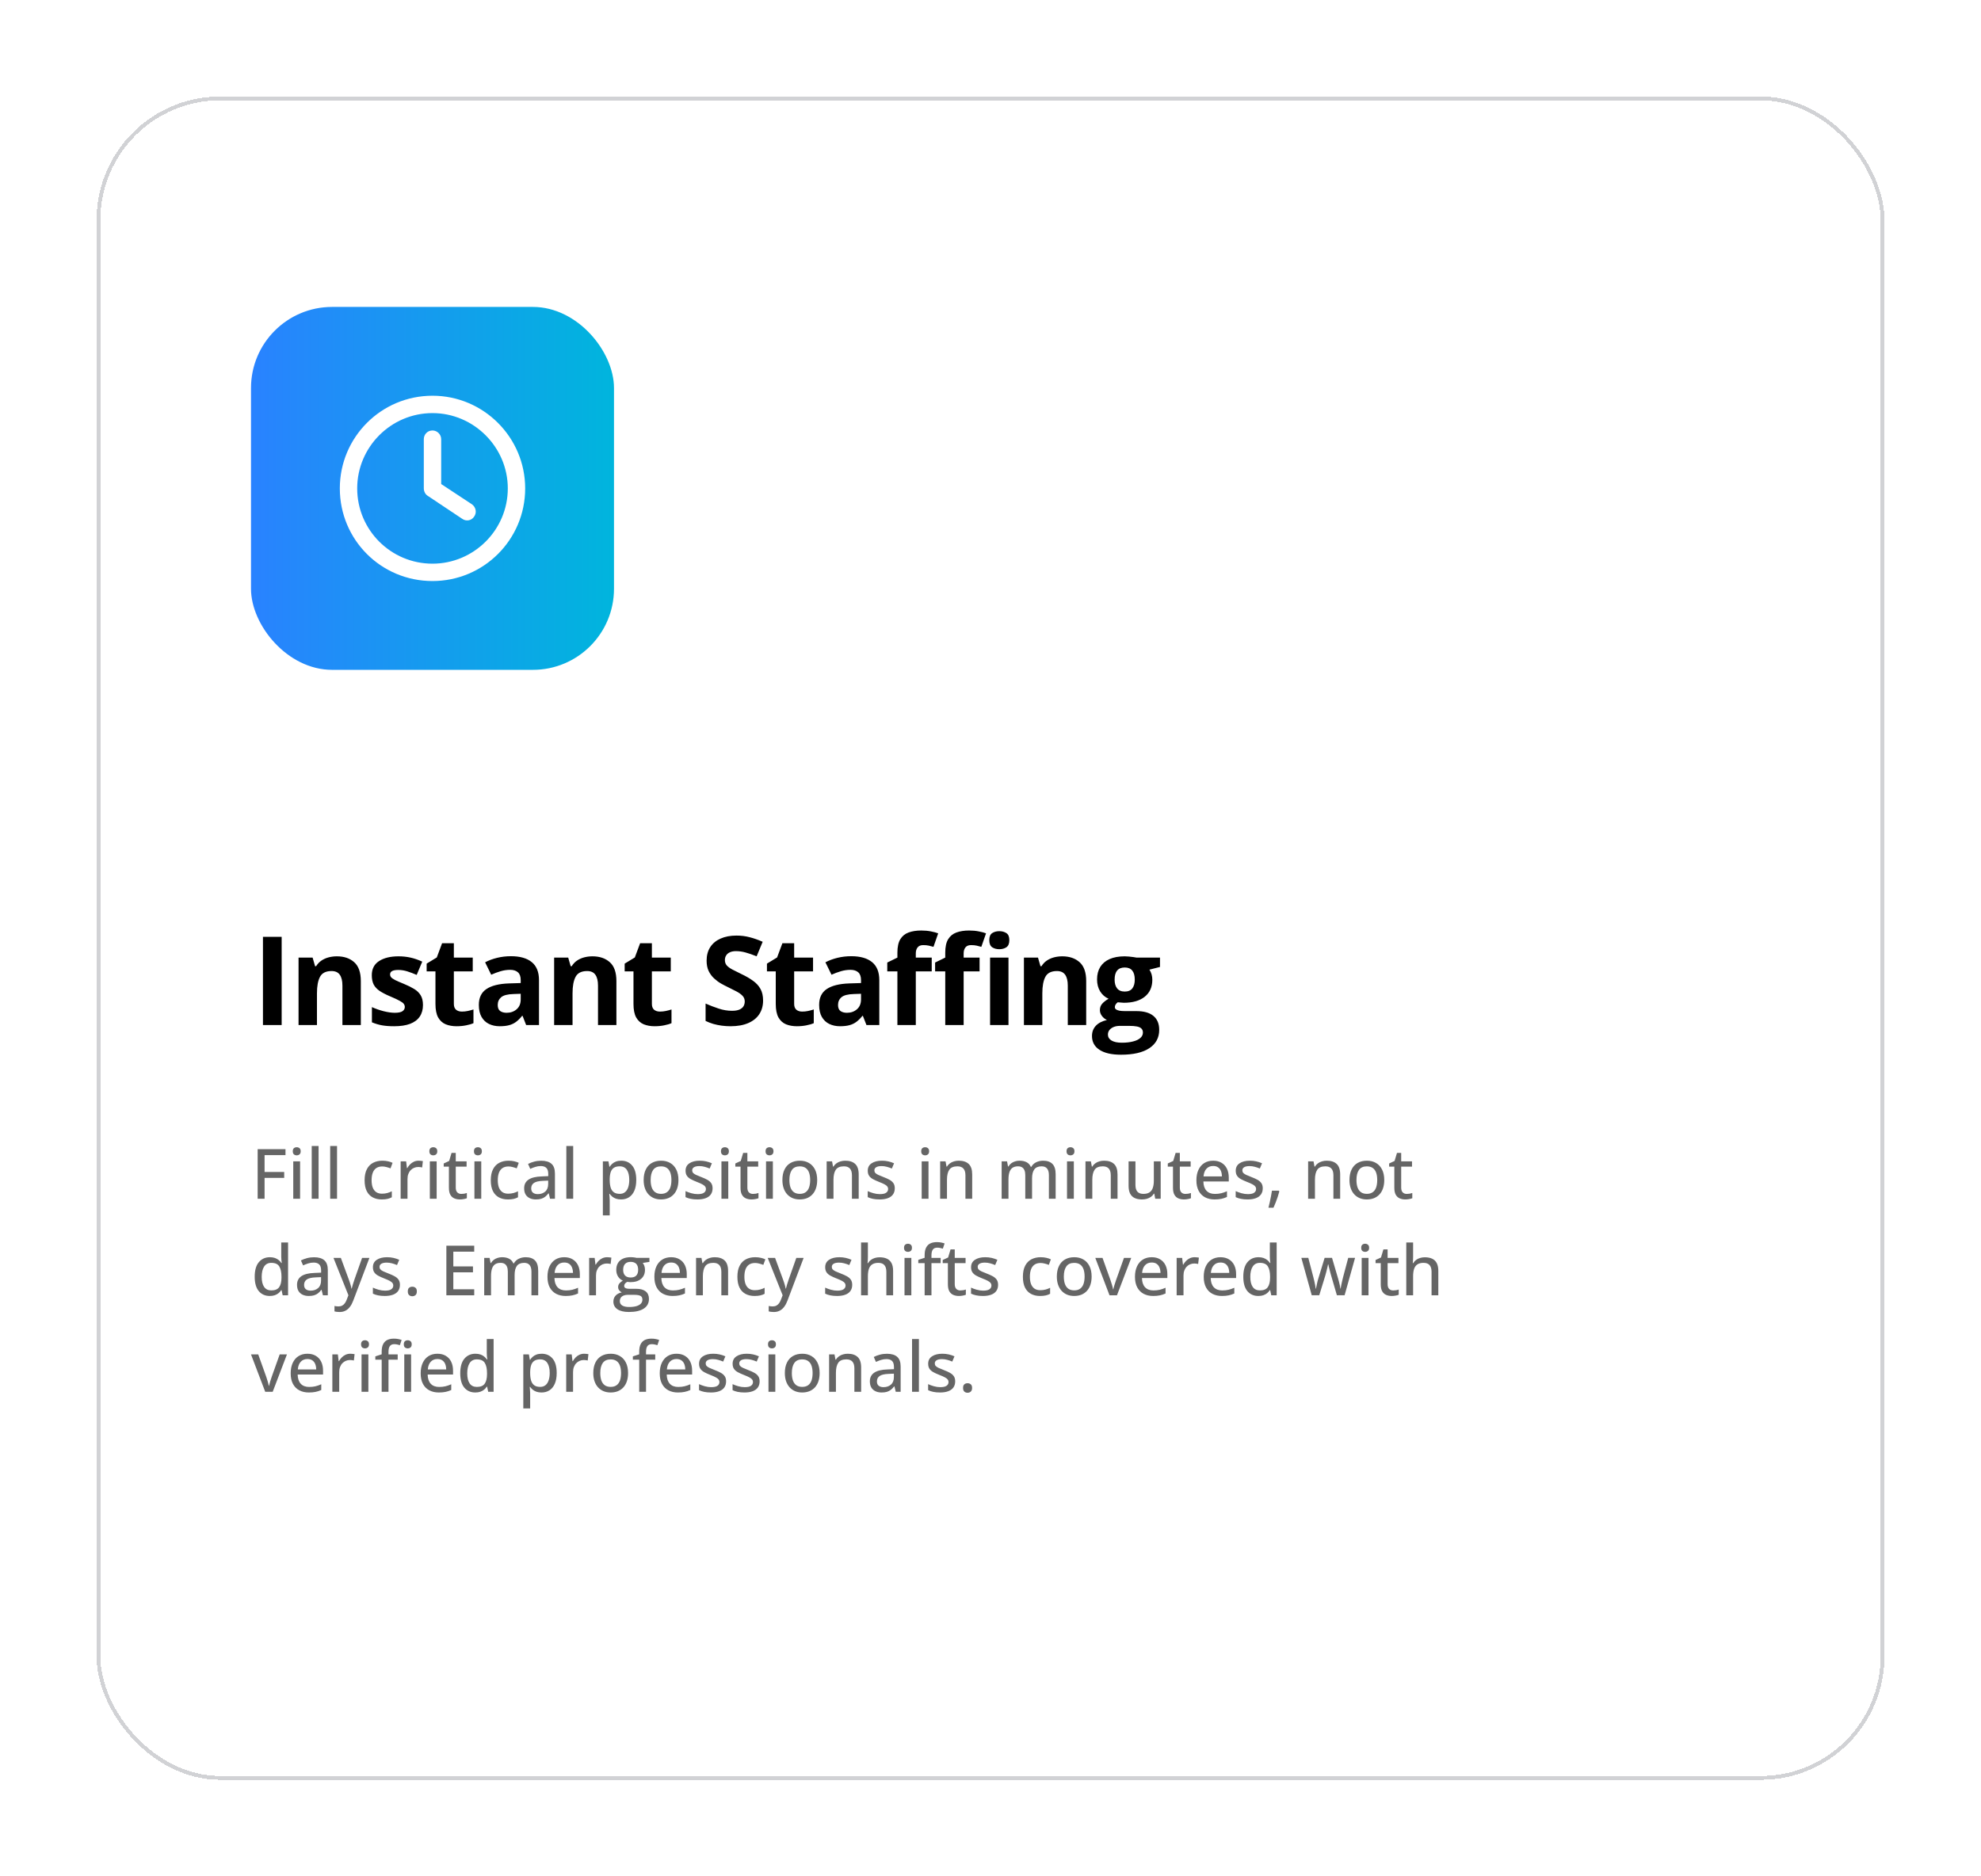 <svg width="513" height="486" viewBox="0 0 513 486" fill="none" xmlns="http://www.w3.org/2000/svg">
<g filter="url(#filter0_d_2828_1700)">
<rect x="25" y="25" width="463" height="436" rx="32" fill="white" fill-opacity="0.93" shape-rendering="crispEdges"/>
<rect x="25.5" y="25.5" width="462" height="435" rx="31.5" stroke="#D1D2D5" shape-rendering="crispEdges"/>
<rect x="65" y="79.5" width="94" height="94" rx="21" fill="url(#paint0_linear_2828_1700)"/>
<path d="M109.75 113.75C109.75 112.531 110.688 111.5 112 111.5C113.219 111.5 114.25 112.531 114.25 113.75V125.375L122.219 130.625C123.25 131.375 123.531 132.781 122.781 133.812C122.125 134.844 120.719 135.125 119.688 134.375L110.688 128.375C110.125 128 109.75 127.25 109.75 126.5V113.75ZM112 102.5C125.219 102.5 136 113.281 136 126.5C136 139.812 125.219 150.5 112 150.5C98.688 150.5 88 139.812 88 126.5C88 113.281 98.688 102.5 112 102.5ZM92.5 126.5C92.5 137.281 101.219 146 112 146C122.688 146 131.5 137.281 131.5 126.5C131.5 115.812 122.688 107 112 107C101.219 107 92.5 115.812 92.5 126.5Z" fill="white"/>
<path d="M68.094 265.5V242.656H72.938V265.5H68.094ZM87.234 247.703C89.099 247.703 90.599 248.214 91.734 249.234C92.87 250.245 93.438 251.87 93.438 254.109V265.5H88.672V255.297C88.672 254.047 88.443 253.104 87.984 252.469C87.537 251.833 86.828 251.516 85.859 251.516C84.401 251.516 83.406 252.01 82.875 253C82.344 253.99 82.078 255.417 82.078 257.281V265.5H77.312V248.031H80.953L81.594 250.266H81.859C82.234 249.661 82.698 249.172 83.25 248.797C83.812 248.422 84.432 248.146 85.109 247.969C85.797 247.792 86.505 247.703 87.234 247.703ZM109.531 260.312C109.531 261.5 109.25 262.505 108.688 263.328C108.135 264.141 107.307 264.76 106.203 265.188C105.099 265.604 103.724 265.812 102.078 265.812C100.859 265.812 99.812 265.734 98.938 265.578C98.073 265.422 97.198 265.161 96.312 264.797V260.859C97.26 261.286 98.276 261.641 99.359 261.922C100.453 262.193 101.411 262.328 102.234 262.328C103.161 262.328 103.823 262.193 104.219 261.922C104.625 261.641 104.828 261.276 104.828 260.828C104.828 260.536 104.745 260.276 104.578 260.047C104.422 259.807 104.078 259.542 103.547 259.25C103.016 258.948 102.182 258.557 101.047 258.078C99.953 257.62 99.052 257.156 98.344 256.688C97.646 256.219 97.125 255.667 96.781 255.031C96.448 254.385 96.281 253.568 96.281 252.578C96.281 250.964 96.906 249.75 98.156 248.938C99.417 248.115 101.099 247.703 103.203 247.703C104.286 247.703 105.318 247.812 106.297 248.031C107.286 248.25 108.302 248.599 109.344 249.078L107.906 252.516C107.042 252.141 106.224 251.833 105.453 251.594C104.693 251.354 103.917 251.234 103.125 251.234C102.427 251.234 101.901 251.328 101.547 251.516C101.193 251.703 101.016 251.99 101.016 252.375C101.016 252.656 101.104 252.906 101.281 253.125C101.469 253.344 101.823 253.589 102.344 253.859C102.875 254.12 103.651 254.458 104.672 254.875C105.661 255.281 106.521 255.708 107.25 256.156C107.979 256.594 108.542 257.141 108.938 257.797C109.333 258.443 109.531 259.281 109.531 260.312ZM119.609 262.016C120.13 262.016 120.635 261.964 121.125 261.859C121.625 261.755 122.12 261.625 122.609 261.469V265.016C122.099 265.245 121.464 265.432 120.703 265.578C119.953 265.734 119.13 265.812 118.234 265.812C117.193 265.812 116.255 265.646 115.422 265.312C114.599 264.969 113.948 264.38 113.469 263.547C113 262.703 112.766 261.531 112.766 260.031V251.609H110.484V249.594L113.109 248L114.484 244.312H117.531V248.031H122.422V251.609H117.531V260.031C117.531 260.698 117.719 261.198 118.094 261.531C118.479 261.854 118.984 262.016 119.609 262.016ZM132.312 247.672C134.656 247.672 136.453 248.182 137.703 249.203C138.953 250.224 139.578 251.776 139.578 253.859V265.5H136.25L135.328 263.125H135.203C134.703 263.75 134.193 264.26 133.672 264.656C133.151 265.052 132.552 265.344 131.875 265.531C131.198 265.719 130.375 265.812 129.406 265.812C128.375 265.812 127.448 265.615 126.625 265.219C125.812 264.823 125.172 264.219 124.703 263.406C124.234 262.583 124 261.542 124 260.281C124 258.427 124.651 257.062 125.953 256.188C127.255 255.302 129.208 254.812 131.812 254.719L134.844 254.625V253.859C134.844 252.943 134.604 252.271 134.125 251.844C133.646 251.417 132.979 251.203 132.125 251.203C131.281 251.203 130.453 251.323 129.641 251.562C128.828 251.802 128.016 252.104 127.203 252.469L125.625 249.25C126.552 248.76 127.589 248.375 128.734 248.094C129.891 247.812 131.083 247.672 132.312 247.672ZM134.844 257.406L133 257.469C131.458 257.51 130.385 257.786 129.781 258.297C129.188 258.807 128.891 259.479 128.891 260.312C128.891 261.042 129.104 261.562 129.531 261.875C129.958 262.177 130.516 262.328 131.203 262.328C132.224 262.328 133.083 262.026 133.781 261.422C134.49 260.818 134.844 259.958 134.844 258.844V257.406ZM153.422 247.703C155.286 247.703 156.786 248.214 157.922 249.234C159.057 250.245 159.625 251.87 159.625 254.109V265.5H154.859V255.297C154.859 254.047 154.63 253.104 154.172 252.469C153.724 251.833 153.016 251.516 152.047 251.516C150.589 251.516 149.594 252.01 149.062 253C148.531 253.99 148.266 255.417 148.266 257.281V265.5H143.5V248.031H147.141L147.781 250.266H148.047C148.422 249.661 148.885 249.172 149.438 248.797C150 248.422 150.62 248.146 151.297 247.969C151.984 247.792 152.693 247.703 153.422 247.703ZM170.891 262.016C171.411 262.016 171.917 261.964 172.406 261.859C172.906 261.755 173.401 261.625 173.891 261.469V265.016C173.38 265.245 172.745 265.432 171.984 265.578C171.234 265.734 170.411 265.812 169.516 265.812C168.474 265.812 167.536 265.646 166.703 265.312C165.88 264.969 165.229 264.38 164.75 263.547C164.281 262.703 164.047 261.531 164.047 260.031V251.609H161.766V249.594L164.391 248L165.766 244.312H168.812V248.031H173.703V251.609H168.812V260.031C168.812 260.698 169 261.198 169.375 261.531C169.76 261.854 170.266 262.016 170.891 262.016ZM197.609 259.156C197.609 260.51 197.281 261.688 196.625 262.688C195.969 263.688 195.01 264.458 193.75 265C192.5 265.542 190.979 265.812 189.188 265.812C188.396 265.812 187.62 265.76 186.859 265.656C186.109 265.552 185.385 265.401 184.688 265.203C184 264.995 183.344 264.74 182.719 264.438V259.938C183.802 260.417 184.927 260.849 186.094 261.234C187.26 261.62 188.417 261.812 189.562 261.812C190.354 261.812 190.99 261.708 191.469 261.5C191.958 261.292 192.312 261.005 192.531 260.641C192.75 260.276 192.859 259.859 192.859 259.391C192.859 258.818 192.667 258.328 192.281 257.922C191.896 257.516 191.365 257.135 190.688 256.781C190.021 256.427 189.266 256.047 188.422 255.641C187.891 255.391 187.312 255.089 186.688 254.734C186.062 254.37 185.469 253.927 184.906 253.406C184.344 252.885 183.88 252.255 183.516 251.516C183.161 250.766 182.984 249.87 182.984 248.828C182.984 247.464 183.297 246.297 183.922 245.328C184.547 244.359 185.438 243.62 186.594 243.109C187.76 242.589 189.135 242.328 190.719 242.328C191.906 242.328 193.036 242.469 194.109 242.75C195.193 243.021 196.323 243.417 197.5 243.938L195.938 247.703C194.885 247.276 193.943 246.948 193.109 246.719C192.276 246.479 191.427 246.359 190.562 246.359C189.958 246.359 189.443 246.458 189.016 246.656C188.589 246.844 188.266 247.115 188.047 247.469C187.828 247.812 187.719 248.214 187.719 248.672C187.719 249.214 187.875 249.672 188.188 250.047C188.51 250.411 188.99 250.766 189.625 251.109C190.271 251.453 191.073 251.854 192.031 252.312C193.198 252.865 194.193 253.443 195.016 254.047C195.849 254.641 196.49 255.344 196.938 256.156C197.385 256.958 197.609 257.958 197.609 259.156ZM207.734 262.016C208.255 262.016 208.76 261.964 209.25 261.859C209.75 261.755 210.245 261.625 210.734 261.469V265.016C210.224 265.245 209.589 265.432 208.828 265.578C208.078 265.734 207.255 265.812 206.359 265.812C205.318 265.812 204.38 265.646 203.547 265.312C202.724 264.969 202.073 264.38 201.594 263.547C201.125 262.703 200.891 261.531 200.891 260.031V251.609H198.609V249.594L201.234 248L202.609 244.312H205.656V248.031H210.547V251.609H205.656V260.031C205.656 260.698 205.844 261.198 206.219 261.531C206.604 261.854 207.109 262.016 207.734 262.016ZM220.438 247.672C222.781 247.672 224.578 248.182 225.828 249.203C227.078 250.224 227.703 251.776 227.703 253.859V265.5H224.375L223.453 263.125H223.328C222.828 263.75 222.318 264.26 221.797 264.656C221.276 265.052 220.677 265.344 220 265.531C219.323 265.719 218.5 265.812 217.531 265.812C216.5 265.812 215.573 265.615 214.75 265.219C213.938 264.823 213.297 264.219 212.828 263.406C212.359 262.583 212.125 261.542 212.125 260.281C212.125 258.427 212.776 257.062 214.078 256.188C215.38 255.302 217.333 254.812 219.938 254.719L222.969 254.625V253.859C222.969 252.943 222.729 252.271 222.25 251.844C221.771 251.417 221.104 251.203 220.25 251.203C219.406 251.203 218.578 251.323 217.766 251.562C216.953 251.802 216.141 252.104 215.328 252.469L213.75 249.25C214.677 248.76 215.714 248.375 216.859 248.094C218.016 247.812 219.208 247.672 220.438 247.672ZM222.969 257.406L221.125 257.469C219.583 257.51 218.51 257.786 217.906 258.297C217.312 258.807 217.016 259.479 217.016 260.312C217.016 261.042 217.229 261.562 217.656 261.875C218.083 262.177 218.641 262.328 219.328 262.328C220.349 262.328 221.208 262.026 221.906 261.422C222.615 260.818 222.969 259.958 222.969 258.844V257.406ZM241.281 251.609H237.156V265.5H232.391V251.609H229.766V249.312L232.391 248.031V246.75C232.391 245.26 232.641 244.104 233.141 243.281C233.651 242.448 234.365 241.865 235.281 241.531C236.208 241.188 237.302 241.016 238.562 241.016C239.49 241.016 240.333 241.094 241.094 241.25C241.854 241.396 242.474 241.562 242.953 241.75L241.734 245.25C241.37 245.135 240.974 245.031 240.547 244.938C240.12 244.844 239.63 244.797 239.078 244.797C238.411 244.797 237.922 245 237.609 245.406C237.307 245.802 237.156 246.312 237.156 246.938V248.031H241.281V251.609ZM253.672 251.609H249.547V265.5H244.781V251.609H242.156V249.312L244.781 248.031V246.75C244.781 245.26 245.031 244.104 245.531 243.281C246.042 242.448 246.755 241.865 247.672 241.531C248.599 241.188 249.693 241.016 250.953 241.016C251.88 241.016 252.724 241.094 253.484 241.25C254.245 241.396 254.865 241.562 255.344 241.75L254.125 245.25C253.76 245.135 253.365 245.031 252.938 244.938C252.51 244.844 252.021 244.797 251.469 244.797C250.802 244.797 250.312 245 250 245.406C249.698 245.802 249.547 246.312 249.547 246.938V248.031H253.672V251.609ZM261.156 248.031V265.5H256.391V248.031H261.156ZM258.781 241.188C259.49 241.188 260.099 241.354 260.609 241.688C261.12 242.01 261.375 242.62 261.375 243.516C261.375 244.401 261.12 245.016 260.609 245.359C260.099 245.693 259.49 245.859 258.781 245.859C258.062 245.859 257.448 245.693 256.938 245.359C256.438 245.016 256.188 244.401 256.188 243.516C256.188 242.62 256.438 242.01 256.938 241.688C257.448 241.354 258.062 241.188 258.781 241.188ZM275.078 247.703C276.943 247.703 278.443 248.214 279.578 249.234C280.714 250.245 281.281 251.87 281.281 254.109V265.5H276.516V255.297C276.516 254.047 276.286 253.104 275.828 252.469C275.38 251.833 274.672 251.516 273.703 251.516C272.245 251.516 271.25 252.01 270.719 253C270.188 253.99 269.922 255.417 269.922 257.281V265.5H265.156V248.031H268.797L269.438 250.266H269.703C270.078 249.661 270.542 249.172 271.094 248.797C271.656 248.422 272.276 248.146 272.953 247.969C273.641 247.792 274.349 247.703 275.078 247.703ZM290.297 273.188C287.859 273.188 285.995 272.76 284.703 271.906C283.422 271.062 282.781 269.875 282.781 268.344C282.781 267.292 283.109 266.411 283.766 265.703C284.422 264.995 285.385 264.49 286.656 264.188C286.167 263.979 285.74 263.641 285.375 263.172C285.01 262.693 284.828 262.188 284.828 261.656C284.828 260.99 285.021 260.438 285.406 260C285.792 259.552 286.349 259.115 287.078 258.688C286.161 258.292 285.432 257.656 284.891 256.781C284.359 255.906 284.094 254.875 284.094 253.688C284.094 252.417 284.37 251.339 284.922 250.453C285.484 249.557 286.297 248.875 287.359 248.406C288.432 247.938 289.734 247.703 291.266 247.703C291.589 247.703 291.964 247.724 292.391 247.766C292.818 247.807 293.208 247.854 293.562 247.906C293.927 247.958 294.172 248 294.297 248.031H300.391V250.453L297.656 251.156C297.906 251.542 298.094 251.953 298.219 252.391C298.344 252.828 298.406 253.292 298.406 253.781C298.406 255.656 297.75 257.12 296.438 258.172C295.135 259.214 293.323 259.734 291 259.734C290.448 259.703 289.927 259.661 289.438 259.609C289.198 259.797 289.016 259.995 288.891 260.203C288.766 260.411 288.703 260.63 288.703 260.859C288.703 261.089 288.797 261.281 288.984 261.438C289.182 261.583 289.474 261.698 289.859 261.781C290.255 261.854 290.745 261.891 291.328 261.891H294.297C296.214 261.891 297.672 262.302 298.672 263.125C299.682 263.948 300.188 265.156 300.188 266.75C300.188 268.792 299.333 270.375 297.625 271.5C295.927 272.625 293.484 273.188 290.297 273.188ZM290.5 270.078C291.635 270.078 292.609 269.969 293.422 269.75C294.245 269.542 294.875 269.24 295.312 268.844C295.75 268.458 295.969 267.995 295.969 267.453C295.969 267.016 295.839 266.667 295.578 266.406C295.328 266.156 294.943 265.979 294.422 265.875C293.911 265.771 293.255 265.719 292.453 265.719H289.984C289.401 265.719 288.875 265.812 288.406 266C287.948 266.188 287.583 266.448 287.312 266.781C287.042 267.125 286.906 267.521 286.906 267.969C286.906 268.625 287.219 269.141 287.844 269.516C288.479 269.891 289.365 270.078 290.5 270.078ZM291.266 256.828C292.161 256.828 292.818 256.552 293.234 256C293.651 255.448 293.859 254.698 293.859 253.75C293.859 252.698 293.641 251.911 293.203 251.391C292.776 250.859 292.13 250.594 291.266 250.594C290.391 250.594 289.734 250.859 289.297 251.391C288.859 251.911 288.641 252.698 288.641 253.75C288.641 254.698 288.854 255.448 289.281 256C289.719 256.552 290.38 256.828 291.266 256.828Z" fill="black"/>
<path d="M68.516 310.5H66.723V297.65H73.93V299.197H68.516V303.557H73.596V305.095H68.516V310.5ZM77.709 300.814V310.5H75.942V300.814H77.709ZM76.839 297.149C77.12 297.149 77.36 297.231 77.56 297.396C77.765 297.56 77.867 297.826 77.867 298.195C77.867 298.564 77.765 298.834 77.56 299.004C77.36 299.168 77.12 299.25 76.839 299.25C76.552 299.25 76.309 299.168 76.109 299.004C75.916 298.834 75.819 298.564 75.819 298.195C75.819 297.826 75.916 297.56 76.109 297.396C76.309 297.231 76.552 297.149 76.839 297.149ZM82.499 310.5H80.724V296.824H82.499V310.5ZM87.28 310.5H85.505V296.824H87.28V310.5ZM98.856 310.676C97.965 310.676 97.186 310.497 96.518 310.14C95.85 309.782 95.331 309.237 94.962 308.505C94.599 307.767 94.417 306.835 94.417 305.71C94.417 304.538 94.613 303.58 95.006 302.836C95.398 302.086 95.94 301.532 96.632 301.175C97.329 300.817 98.126 300.639 99.022 300.639C99.55 300.639 100.042 300.691 100.499 300.797C100.962 300.902 101.349 301.034 101.659 301.192L101.132 302.625C100.804 302.496 100.449 302.382 100.068 302.282C99.693 302.183 99.336 302.133 98.996 302.133C98.375 302.133 97.859 302.271 97.449 302.546C97.045 302.815 96.74 303.214 96.535 303.741C96.33 304.269 96.228 304.919 96.228 305.692C96.228 306.442 96.327 307.078 96.526 307.6C96.731 308.115 97.03 308.508 97.423 308.777C97.821 309.047 98.316 309.182 98.908 309.182C99.43 309.182 99.898 309.123 100.314 309.006C100.73 308.889 101.114 308.739 101.466 308.558V310.113C101.126 310.301 100.751 310.441 100.341 310.535C99.931 310.629 99.436 310.676 98.856 310.676ZM108.409 300.639C108.585 300.639 108.775 300.65 108.98 300.674C109.186 300.691 109.361 300.715 109.508 300.744L109.323 302.388C109.183 302.353 109.019 302.323 108.831 302.3C108.649 302.276 108.479 302.265 108.321 302.265C107.946 302.265 107.589 302.335 107.249 302.476C106.909 302.616 106.61 302.821 106.353 303.091C106.095 303.354 105.893 303.68 105.746 304.066C105.6 304.447 105.526 304.884 105.526 305.376V310.5H103.751V300.814H105.175L105.386 302.563H105.465C105.664 302.212 105.904 301.89 106.186 301.597C106.473 301.304 106.801 301.072 107.17 300.902C107.545 300.727 107.958 300.639 108.409 300.639ZM113.076 300.814V310.5H111.31V300.814H113.076ZM112.206 297.149C112.487 297.149 112.728 297.231 112.927 297.396C113.132 297.56 113.234 297.826 113.234 298.195C113.234 298.564 113.132 298.834 112.927 299.004C112.728 299.168 112.487 299.25 112.206 299.25C111.919 299.25 111.676 299.168 111.477 299.004C111.283 298.834 111.187 298.564 111.187 298.195C111.187 297.826 111.283 297.56 111.477 297.396C111.676 297.231 111.919 297.149 112.206 297.149ZM119.466 309.243C119.718 309.243 119.973 309.223 120.23 309.182C120.488 309.135 120.711 309.076 120.898 309.006V310.359C120.699 310.447 120.433 310.521 120.099 310.579C119.771 310.644 119.434 310.676 119.088 310.676C118.561 310.676 118.083 310.585 117.655 310.403C117.228 310.222 116.885 309.911 116.627 309.472C116.375 309.032 116.249 308.423 116.249 307.644V302.177H114.904V301.359L116.311 300.709L116.935 298.617H118.024V300.814H120.828V302.177H118.024V307.617C118.024 308.162 118.153 308.569 118.411 308.839C118.675 309.108 119.026 309.243 119.466 309.243ZM124.625 300.814V310.5H122.858V300.814H124.625ZM123.755 297.149C124.036 297.149 124.276 297.231 124.476 297.396C124.681 297.56 124.783 297.826 124.783 298.195C124.783 298.564 124.681 298.834 124.476 299.004C124.276 299.168 124.036 299.25 123.755 299.25C123.468 299.25 123.225 299.168 123.025 299.004C122.832 298.834 122.735 298.564 122.735 298.195C122.735 297.826 122.832 297.56 123.025 297.396C123.225 297.231 123.468 297.149 123.755 297.149ZM131.533 310.676C130.643 310.676 129.863 310.497 129.195 310.14C128.527 309.782 128.009 309.237 127.64 308.505C127.276 307.767 127.095 306.835 127.095 305.71C127.095 304.538 127.291 303.58 127.684 302.836C128.076 302.086 128.618 301.532 129.31 301.175C130.007 300.817 130.804 300.639 131.7 300.639C132.228 300.639 132.72 300.691 133.177 300.797C133.64 300.902 134.026 301.034 134.337 301.192L133.81 302.625C133.481 302.496 133.127 302.382 132.746 302.282C132.371 302.183 132.014 302.133 131.674 302.133C131.053 302.133 130.537 302.271 130.127 302.546C129.723 302.815 129.418 303.214 129.213 303.741C129.008 304.269 128.905 304.919 128.905 305.692C128.905 306.442 129.005 307.078 129.204 307.6C129.409 308.115 129.708 308.508 130.101 308.777C130.499 309.047 130.994 309.182 131.586 309.182C132.107 309.182 132.576 309.123 132.992 309.006C133.408 308.889 133.792 308.739 134.144 308.558V310.113C133.804 310.301 133.429 310.441 133.019 310.535C132.608 310.629 132.113 310.676 131.533 310.676ZM140.138 300.647C141.333 300.647 142.227 300.914 142.818 301.447C143.41 301.975 143.706 302.81 143.706 303.952V310.5H142.44L142.098 309.094H142.027C141.758 309.445 141.477 309.738 141.184 309.973C140.891 310.207 140.551 310.383 140.164 310.5C139.783 310.617 139.317 310.676 138.767 310.676C138.181 310.676 137.659 310.57 137.202 310.359C136.745 310.148 136.385 309.832 136.121 309.41C135.863 308.982 135.734 308.44 135.734 307.784C135.734 306.8 136.112 306.053 136.868 305.543C137.624 305.033 138.77 304.755 140.305 304.708L141.975 304.638V304.093C141.975 303.337 141.805 302.804 141.465 302.493C141.131 302.183 140.662 302.027 140.059 302.027C139.561 302.027 139.083 302.101 138.626 302.247C138.169 302.388 137.729 302.558 137.308 302.757L136.745 301.474C137.202 301.239 137.721 301.043 138.301 300.885C138.887 300.727 139.499 300.647 140.138 300.647ZM141.957 305.798L140.604 305.859C139.484 305.9 138.696 306.088 138.239 306.422C137.788 306.75 137.562 307.21 137.562 307.802C137.562 308.317 137.718 308.695 138.028 308.936C138.339 309.176 138.749 309.296 139.259 309.296C140.044 309.296 140.688 309.076 141.192 308.637C141.702 308.191 141.957 307.535 141.957 306.668V305.798ZM148.435 310.5H146.659V296.824H148.435V310.5ZM160.88 300.639C162.058 300.639 162.998 301.058 163.701 301.896C164.41 302.728 164.765 303.973 164.765 305.631C164.765 306.732 164.601 307.658 164.272 308.408C163.95 309.152 163.493 309.718 162.901 310.104C162.315 310.485 161.627 310.676 160.836 310.676C160.338 310.676 159.901 310.611 159.526 310.482C159.151 310.348 158.829 310.172 158.56 309.955C158.296 309.732 158.073 309.495 157.892 309.243H157.777C157.801 309.472 157.824 309.738 157.848 310.043C157.877 310.342 157.892 310.611 157.892 310.852V314.807H156.116V300.814H157.566L157.804 302.203H157.892C158.073 301.916 158.296 301.655 158.56 301.421C158.829 301.181 159.154 300.99 159.535 300.85C159.916 300.709 160.364 300.639 160.88 300.639ZM160.476 302.098C159.854 302.098 159.356 302.221 158.981 302.467C158.612 302.707 158.34 303.067 158.164 303.548C157.994 304.028 157.903 304.632 157.892 305.358V305.64C157.892 306.413 157.974 307.066 158.138 307.6C158.302 308.127 158.574 308.531 158.955 308.812C159.336 309.088 159.849 309.226 160.493 309.226C161.044 309.226 161.501 309.076 161.864 308.777C162.233 308.479 162.506 308.057 162.682 307.512C162.863 306.967 162.954 306.334 162.954 305.613C162.954 304.518 162.752 303.659 162.348 303.038C161.943 302.411 161.319 302.098 160.476 302.098ZM175.689 305.64C175.689 306.437 175.584 307.148 175.373 307.775C175.168 308.396 174.866 308.924 174.468 309.357C174.075 309.785 173.601 310.113 173.044 310.342C172.487 310.564 171.857 310.676 171.154 310.676C170.498 310.676 169.895 310.564 169.344 310.342C168.799 310.113 168.327 309.785 167.929 309.357C167.53 308.924 167.223 308.396 167.006 307.775C166.789 307.148 166.681 306.437 166.681 305.64C166.681 304.579 166.862 303.677 167.226 302.933C167.589 302.183 168.107 301.614 168.781 301.228C169.461 300.835 170.27 300.639 171.207 300.639C172.098 300.639 172.88 300.835 173.554 301.228C174.228 301.62 174.752 302.188 175.127 302.933C175.502 303.677 175.689 304.579 175.689 305.64ZM168.491 305.64C168.491 306.384 168.585 307.025 168.772 307.564C168.966 308.098 169.259 308.508 169.651 308.795C170.05 309.082 170.562 309.226 171.189 309.226C171.805 309.226 172.312 309.082 172.71 308.795C173.108 308.508 173.401 308.098 173.589 307.564C173.776 307.025 173.87 306.384 173.87 305.64C173.87 304.901 173.776 304.269 173.589 303.741C173.401 303.214 173.108 302.81 172.71 302.528C172.317 302.247 171.805 302.106 171.172 302.106C170.246 302.106 169.566 302.417 169.133 303.038C168.705 303.653 168.491 304.521 168.491 305.64ZM184.531 307.793C184.531 308.42 184.376 308.95 184.065 309.384C183.761 309.812 183.315 310.134 182.729 310.351C182.144 310.567 181.44 310.676 180.62 310.676C179.94 310.676 179.354 310.623 178.862 310.518C178.37 310.418 177.925 310.271 177.526 310.078V308.514C177.954 308.719 178.449 308.9 179.012 309.059C179.574 309.217 180.125 309.296 180.664 309.296C181.42 309.296 181.965 309.176 182.299 308.936C182.639 308.695 182.809 308.37 182.809 307.96C182.809 307.72 182.741 307.509 182.606 307.327C182.472 307.14 182.234 306.955 181.895 306.773C181.561 306.586 181.08 306.372 180.453 306.132C179.838 305.892 179.311 305.651 178.871 305.411C178.438 305.171 178.106 304.881 177.878 304.541C177.649 304.201 177.535 303.762 177.535 303.223C177.535 302.385 177.869 301.746 178.537 301.307C179.211 300.861 180.099 300.639 181.2 300.639C181.786 300.639 182.337 300.697 182.853 300.814C183.374 300.932 183.872 301.096 184.347 301.307L183.775 302.669C183.354 302.487 182.92 302.338 182.475 302.221C182.029 302.098 181.575 302.036 181.112 302.036C180.509 302.036 180.046 302.133 179.724 302.326C179.407 302.52 179.249 302.786 179.249 303.126C179.249 303.39 179.322 303.609 179.469 303.785C179.621 303.961 179.873 304.134 180.225 304.304C180.576 304.468 181.051 304.664 181.648 304.893C182.24 305.115 182.75 305.347 183.178 305.587C183.611 305.827 183.945 306.12 184.18 306.466C184.414 306.812 184.531 307.254 184.531 307.793ZM188.592 300.814V310.5H186.825V300.814H188.592ZM187.722 297.149C188.003 297.149 188.243 297.231 188.442 297.396C188.647 297.56 188.75 297.826 188.75 298.195C188.75 298.564 188.647 298.834 188.442 299.004C188.243 299.168 188.003 299.25 187.722 299.25C187.435 299.25 187.191 299.168 186.992 299.004C186.799 298.834 186.702 298.564 186.702 298.195C186.702 297.826 186.799 297.56 186.992 297.396C187.191 297.231 187.435 297.149 187.722 297.149ZM194.981 309.243C195.233 309.243 195.488 309.223 195.746 309.182C196.004 309.135 196.227 309.076 196.414 309.006V310.359C196.215 310.447 195.948 310.521 195.614 310.579C195.286 310.644 194.949 310.676 194.604 310.676C194.076 310.676 193.599 310.585 193.171 310.403C192.743 310.222 192.4 309.911 192.143 309.472C191.891 309.032 191.765 308.423 191.765 307.644V302.177H190.42V301.359L191.826 300.709L192.45 298.617H193.54V300.814H196.344V302.177H193.54V307.617C193.54 308.162 193.669 308.569 193.927 308.839C194.19 309.108 194.542 309.243 194.981 309.243ZM200.141 300.814V310.5H198.374V300.814H200.141ZM199.271 297.149C199.552 297.149 199.792 297.231 199.991 297.396C200.196 297.56 200.299 297.826 200.299 298.195C200.299 298.564 200.196 298.834 199.991 299.004C199.792 299.168 199.552 299.25 199.271 299.25C198.983 299.25 198.74 299.168 198.541 299.004C198.348 298.834 198.251 298.564 198.251 298.195C198.251 297.826 198.348 297.56 198.541 297.396C198.74 297.231 198.983 297.149 199.271 297.149ZM211.619 305.64C211.619 306.437 211.514 307.148 211.303 307.775C211.098 308.396 210.796 308.924 210.397 309.357C210.005 309.785 209.53 310.113 208.974 310.342C208.417 310.564 207.787 310.676 207.084 310.676C206.428 310.676 205.824 310.564 205.273 310.342C204.729 310.113 204.257 309.785 203.858 309.357C203.46 308.924 203.152 308.396 202.936 307.775C202.719 307.148 202.61 306.437 202.61 305.64C202.61 304.579 202.792 303.677 203.155 302.933C203.519 302.183 204.037 301.614 204.711 301.228C205.391 300.835 206.199 300.639 207.137 300.639C208.027 300.639 208.81 300.835 209.483 301.228C210.157 301.62 210.682 302.188 211.057 302.933C211.432 303.677 211.619 304.579 211.619 305.64ZM204.421 305.64C204.421 306.384 204.515 307.025 204.702 307.564C204.896 308.098 205.188 308.508 205.581 308.795C205.979 309.082 206.492 309.226 207.119 309.226C207.734 309.226 208.241 309.082 208.64 308.795C209.038 308.508 209.331 308.098 209.519 307.564C209.706 307.025 209.8 306.384 209.8 305.64C209.8 304.901 209.706 304.269 209.519 303.741C209.331 303.214 209.038 302.81 208.64 302.528C208.247 302.247 207.734 302.106 207.102 302.106C206.176 302.106 205.496 302.417 205.062 303.038C204.635 303.653 204.421 304.521 204.421 305.64ZM218.888 300.639C220.007 300.639 220.865 300.92 221.463 301.482C222.066 302.045 222.368 302.947 222.368 304.189V310.5H220.619V304.427C220.619 303.653 220.449 303.073 220.109 302.687C219.77 302.294 219.248 302.098 218.545 302.098C217.543 302.098 216.84 302.394 216.436 302.985C216.037 303.577 215.838 304.436 215.838 305.561V310.5H214.071V300.814H215.469L215.724 302.177H215.82C216.025 301.837 216.286 301.553 216.603 301.324C216.919 301.096 217.271 300.926 217.657 300.814C218.05 300.697 218.46 300.639 218.888 300.639ZM231.711 307.793C231.711 308.42 231.556 308.95 231.245 309.384C230.94 309.812 230.495 310.134 229.909 310.351C229.323 310.567 228.62 310.676 227.8 310.676C227.12 310.676 226.534 310.623 226.042 310.518C225.55 310.418 225.104 310.271 224.706 310.078V308.514C225.134 308.719 225.629 308.9 226.191 309.059C226.754 309.217 227.305 309.296 227.844 309.296C228.6 309.296 229.145 309.176 229.479 308.936C229.818 308.695 229.988 308.37 229.988 307.96C229.988 307.72 229.921 307.509 229.786 307.327C229.651 307.14 229.414 306.955 229.074 306.773C228.74 306.586 228.26 306.372 227.633 306.132C227.018 305.892 226.49 305.651 226.051 305.411C225.617 305.171 225.286 304.881 225.058 304.541C224.829 304.201 224.715 303.762 224.715 303.223C224.715 302.385 225.049 301.746 225.717 301.307C226.391 300.861 227.278 300.639 228.38 300.639C228.966 300.639 229.517 300.697 230.032 300.814C230.554 300.932 231.052 301.096 231.526 301.307L230.955 302.669C230.533 302.487 230.1 302.338 229.654 302.221C229.209 302.098 228.755 302.036 228.292 302.036C227.688 302.036 227.226 302.133 226.903 302.326C226.587 302.52 226.429 302.786 226.429 303.126C226.429 303.39 226.502 303.609 226.648 303.785C226.801 303.961 227.053 304.134 227.404 304.304C227.756 304.468 228.23 304.664 228.828 304.893C229.42 305.115 229.93 305.347 230.357 305.587C230.791 305.827 231.125 306.12 231.359 306.466C231.594 306.812 231.711 307.254 231.711 307.793ZM240.447 300.814V310.5H238.681V300.814H240.447ZM239.577 297.149C239.858 297.149 240.099 297.231 240.298 297.396C240.503 297.56 240.605 297.826 240.605 298.195C240.605 298.564 240.503 298.834 240.298 299.004C240.099 299.168 239.858 299.25 239.577 299.25C239.29 299.25 239.047 299.168 238.848 299.004C238.654 298.834 238.558 298.564 238.558 298.195C238.558 297.826 238.654 297.56 238.848 297.396C239.047 297.231 239.29 297.149 239.577 297.149ZM248.278 300.639C249.397 300.639 250.256 300.92 250.854 301.482C251.457 302.045 251.759 302.947 251.759 304.189V310.5H250.01V304.427C250.01 303.653 249.84 303.073 249.5 302.687C249.16 302.294 248.639 302.098 247.936 302.098C246.934 302.098 246.23 302.394 245.826 302.985C245.428 303.577 245.229 304.436 245.229 305.561V310.5H243.462V300.814H244.859L245.114 302.177H245.211C245.416 301.837 245.677 301.553 245.993 301.324C246.31 301.096 246.661 300.926 247.048 300.814C247.44 300.697 247.851 300.639 248.278 300.639ZM270.119 300.639C271.191 300.639 272 300.92 272.545 301.482C273.096 302.039 273.371 302.933 273.371 304.163V310.5H271.622V304.383C271.622 303.621 271.464 303.05 271.147 302.669C270.837 302.288 270.371 302.098 269.75 302.098C268.871 302.098 268.235 302.364 267.843 302.897C267.456 303.425 267.263 304.201 267.263 305.227V310.5H265.505V304.383C265.505 303.873 265.435 303.451 265.294 303.117C265.153 302.777 264.945 302.522 264.67 302.353C264.395 302.183 264.046 302.098 263.624 302.098C263.021 302.098 262.537 302.229 262.174 302.493C261.816 302.751 261.556 303.135 261.392 303.645C261.233 304.154 261.154 304.778 261.154 305.517V310.5H259.388V300.814H260.785L261.04 302.15H261.137C261.33 301.816 261.573 301.538 261.866 301.315C262.165 301.093 262.496 300.926 262.859 300.814C263.223 300.697 263.606 300.639 264.011 300.639C264.737 300.639 265.35 300.771 265.848 301.034C266.346 301.298 266.712 301.699 266.946 302.238H267.061C267.371 301.693 267.799 301.292 268.344 301.034C268.895 300.771 269.486 300.639 270.119 300.639ZM278.082 300.814V310.5H276.315V300.814H278.082ZM277.212 297.149C277.493 297.149 277.733 297.231 277.933 297.396C278.138 297.56 278.24 297.826 278.24 298.195C278.24 298.564 278.138 298.834 277.933 299.004C277.733 299.168 277.493 299.25 277.212 299.25C276.925 299.25 276.682 299.168 276.482 299.004C276.289 298.834 276.192 298.564 276.192 298.195C276.192 297.826 276.289 297.56 276.482 297.396C276.682 297.231 276.925 297.149 277.212 297.149ZM285.913 300.639C287.032 300.639 287.891 300.92 288.488 301.482C289.092 302.045 289.394 302.947 289.394 304.189V310.5H287.645V304.427C287.645 303.653 287.475 303.073 287.135 302.687C286.795 302.294 286.273 302.098 285.57 302.098C284.568 302.098 283.865 302.394 283.461 302.985C283.062 303.577 282.863 304.436 282.863 305.561V310.5H281.097V300.814H282.494L282.749 302.177H282.846C283.051 301.837 283.312 301.553 283.628 301.324C283.944 301.096 284.296 300.926 284.683 300.814C285.075 300.697 285.485 300.639 285.913 300.639ZM300.573 300.814V310.5H299.158L298.912 309.173H298.815C298.616 309.507 298.358 309.785 298.042 310.008C297.726 310.23 297.371 310.397 296.979 310.509C296.586 310.62 296.17 310.676 295.73 310.676C294.986 310.676 294.354 310.553 293.832 310.307C293.316 310.061 292.924 309.68 292.654 309.164C292.391 308.643 292.259 307.972 292.259 307.151V300.814H294.034V306.905C294.034 307.685 294.201 308.268 294.535 308.654C294.875 309.041 295.391 309.234 296.082 309.234C296.756 309.234 297.289 309.103 297.682 308.839C298.08 308.569 298.364 308.18 298.534 307.67C298.71 307.154 298.798 306.524 298.798 305.78V300.814H300.573ZM306.972 309.243C307.224 309.243 307.479 309.223 307.736 309.182C307.994 309.135 308.217 309.076 308.404 309.006V310.359C308.205 310.447 307.938 310.521 307.604 310.579C307.276 310.644 306.939 310.676 306.594 310.676C306.066 310.676 305.589 310.585 305.161 310.403C304.733 310.222 304.391 309.911 304.133 309.472C303.881 309.032 303.755 308.423 303.755 307.644V302.177H302.41V301.359L303.816 300.709L304.44 298.617H305.53V300.814H308.334V302.177H305.53V307.617C305.53 308.162 305.659 308.569 305.917 308.839C306.181 309.108 306.532 309.243 306.972 309.243ZM314.161 300.639C315.005 300.639 315.729 300.82 316.332 301.184C316.936 301.541 317.398 302.048 317.721 302.704C318.043 303.36 318.204 304.134 318.204 305.024V306.026H311.63C311.647 307.063 311.914 307.86 312.43 308.417C312.945 308.968 313.669 309.243 314.601 309.243C315.216 309.243 315.764 309.185 316.244 309.067C316.725 308.95 317.223 308.777 317.738 308.549V310.034C317.252 310.257 316.763 310.418 316.271 310.518C315.784 310.623 315.201 310.676 314.521 310.676C313.584 310.676 312.761 310.488 312.052 310.113C311.349 309.738 310.801 309.185 310.408 308.452C310.016 307.714 309.819 306.806 309.819 305.728C309.819 304.661 309.998 303.75 310.355 302.994C310.713 302.232 311.217 301.649 311.867 301.245C312.518 300.841 313.282 300.639 314.161 300.639ZM314.152 302.01C313.438 302.01 312.863 302.244 312.43 302.713C311.996 303.176 311.741 303.841 311.665 304.708H316.429C316.423 304.175 316.338 303.706 316.174 303.302C316.01 302.897 315.761 302.581 315.427 302.353C315.099 302.124 314.674 302.01 314.152 302.01ZM327.002 307.793C327.002 308.42 326.847 308.95 326.536 309.384C326.231 309.812 325.786 310.134 325.2 310.351C324.614 310.567 323.911 310.676 323.091 310.676C322.411 310.676 321.825 310.623 321.333 310.518C320.841 310.418 320.396 310.271 319.997 310.078V308.514C320.425 308.719 320.92 308.9 321.482 309.059C322.045 309.217 322.596 309.296 323.135 309.296C323.891 309.296 324.436 309.176 324.77 308.936C325.109 308.695 325.279 308.37 325.279 307.96C325.279 307.72 325.212 307.509 325.077 307.327C324.942 307.14 324.705 306.955 324.365 306.773C324.031 306.586 323.551 306.372 322.924 306.132C322.309 305.892 321.781 305.651 321.342 305.411C320.908 305.171 320.577 304.881 320.349 304.541C320.12 304.201 320.006 303.762 320.006 303.223C320.006 302.385 320.34 301.746 321.008 301.307C321.682 300.861 322.569 300.639 323.671 300.639C324.257 300.639 324.808 300.697 325.323 300.814C325.845 300.932 326.343 301.096 326.817 301.307L326.246 302.669C325.824 302.487 325.391 302.338 324.945 302.221C324.5 302.098 324.046 302.036 323.583 302.036C322.979 302.036 322.517 302.133 322.194 302.326C321.878 302.52 321.72 302.786 321.72 303.126C321.72 303.39 321.793 303.609 321.939 303.785C322.092 303.961 322.344 304.134 322.695 304.304C323.047 304.468 323.521 304.664 324.119 304.893C324.711 305.115 325.221 305.347 325.648 305.587C326.082 305.827 326.416 306.12 326.65 306.466C326.885 306.812 327.002 307.254 327.002 307.793ZM331.177 308.408L331.291 308.61C331.186 309.038 331.051 309.495 330.887 309.981C330.729 310.468 330.553 310.954 330.359 311.44C330.166 311.927 329.973 312.387 329.779 312.82H328.479C328.602 312.352 328.719 311.856 328.83 311.335C328.947 310.813 329.053 310.301 329.146 309.797C329.246 309.293 329.325 308.83 329.384 308.408H331.177ZM343.569 300.639C344.688 300.639 345.547 300.92 346.145 301.482C346.748 302.045 347.05 302.947 347.05 304.189V310.5H345.301V304.427C345.301 303.653 345.131 303.073 344.791 302.687C344.451 302.294 343.93 302.098 343.227 302.098C342.225 302.098 341.521 302.394 341.117 302.985C340.719 303.577 340.52 304.436 340.52 305.561V310.5H338.753V300.814H340.15L340.405 302.177H340.502C340.707 301.837 340.968 301.553 341.284 301.324C341.601 301.096 341.952 300.926 342.339 300.814C342.731 300.697 343.142 300.639 343.569 300.639ZM358.467 305.64C358.467 306.437 358.361 307.148 358.15 307.775C357.945 308.396 357.644 308.924 357.245 309.357C356.853 309.785 356.378 310.113 355.821 310.342C355.265 310.564 354.635 310.676 353.932 310.676C353.275 310.676 352.672 310.564 352.121 310.342C351.576 310.113 351.104 309.785 350.706 309.357C350.308 308.924 350 308.396 349.783 307.775C349.566 307.148 349.458 306.437 349.458 305.64C349.458 304.579 349.64 303.677 350.003 302.933C350.366 302.183 350.885 301.614 351.559 301.228C352.238 300.835 353.047 300.639 353.984 300.639C354.875 300.639 355.657 300.835 356.331 301.228C357.005 301.62 357.529 302.188 357.904 302.933C358.279 303.677 358.467 304.579 358.467 305.64ZM351.269 305.64C351.269 306.384 351.362 307.025 351.55 307.564C351.743 308.098 352.036 308.508 352.429 308.795C352.827 309.082 353.34 309.226 353.967 309.226C354.582 309.226 355.089 309.082 355.487 308.795C355.886 308.508 356.179 308.098 356.366 307.564C356.554 307.025 356.647 306.384 356.647 305.64C356.647 304.901 356.554 304.269 356.366 303.741C356.179 303.214 355.886 302.81 355.487 302.528C355.095 302.247 354.582 302.106 353.949 302.106C353.023 302.106 352.344 302.417 351.91 303.038C351.482 303.653 351.269 304.521 351.269 305.64ZM364.294 309.243C364.546 309.243 364.801 309.223 365.059 309.182C365.316 309.135 365.539 309.076 365.727 309.006V310.359C365.527 310.447 365.261 310.521 364.927 310.579C364.599 310.644 364.262 310.676 363.916 310.676C363.389 310.676 362.911 310.585 362.483 310.403C362.056 310.222 361.713 309.911 361.455 309.472C361.203 309.032 361.077 308.423 361.077 307.644V302.177H359.732V301.359L361.139 300.709L361.763 298.617H362.853V300.814H365.656V302.177H362.853V307.617C362.853 308.162 362.981 308.569 363.239 308.839C363.503 309.108 363.854 309.243 364.294 309.243ZM69.852 335.676C68.668 335.676 67.722 335.257 67.013 334.419C66.31 333.581 65.958 332.339 65.958 330.692C65.958 329.028 66.315 327.771 67.03 326.922C67.751 326.066 68.706 325.639 69.895 325.639C70.394 325.639 70.83 325.706 71.205 325.841C71.58 325.976 71.902 326.154 72.172 326.377C72.447 326.6 72.676 326.852 72.857 327.133H72.963C72.934 326.951 72.904 326.696 72.875 326.368C72.846 326.04 72.831 325.753 72.831 325.507V321.824H74.598V335.5H73.2L72.91 334.155H72.831C72.655 334.437 72.43 334.694 72.154 334.929C71.885 335.157 71.56 335.339 71.179 335.474C70.804 335.608 70.361 335.676 69.852 335.676ZM70.265 334.234C71.22 334.234 71.894 333.959 72.286 333.408C72.685 332.857 72.887 332.04 72.893 330.956V330.684C72.893 329.529 72.702 328.645 72.321 328.029C71.946 327.408 71.255 327.098 70.247 327.098C69.427 327.098 68.809 327.42 68.393 328.064C67.977 328.703 67.769 329.591 67.769 330.728C67.769 331.853 67.977 332.72 68.393 333.329C68.809 333.933 69.433 334.234 70.265 334.234ZM81.321 325.647C82.517 325.647 83.41 325.914 84.002 326.447C84.594 326.975 84.89 327.81 84.89 328.952V335.5H83.624L83.281 334.094H83.211C82.941 334.445 82.66 334.738 82.367 334.973C82.074 335.207 81.734 335.383 81.348 335.5C80.967 335.617 80.501 335.676 79.95 335.676C79.364 335.676 78.843 335.57 78.386 335.359C77.929 335.148 77.568 334.832 77.305 334.41C77.047 333.982 76.918 333.44 76.918 332.784C76.918 331.8 77.296 331.053 78.052 330.543C78.808 330.033 79.953 329.755 81.488 329.708L83.158 329.638V329.093C83.158 328.337 82.988 327.804 82.648 327.493C82.314 327.183 81.846 327.027 81.242 327.027C80.744 327.027 80.267 327.101 79.81 327.247C79.353 327.388 78.913 327.558 78.491 327.757L77.929 326.474C78.386 326.239 78.904 326.043 79.484 325.885C80.07 325.727 80.683 325.647 81.321 325.647ZM83.141 330.798L81.787 330.859C80.668 330.9 79.88 331.088 79.423 331.422C78.972 331.75 78.746 332.21 78.746 332.802C78.746 333.317 78.901 333.695 79.212 333.936C79.522 334.176 79.933 334.296 80.442 334.296C81.228 334.296 81.872 334.076 82.376 333.637C82.886 333.191 83.141 332.535 83.141 331.668V330.798ZM86.357 325.814H88.265L90.321 331.396C90.427 331.683 90.523 331.964 90.611 332.239C90.705 332.509 90.784 332.772 90.849 333.03C90.919 333.282 90.975 333.531 91.016 333.777H91.077C91.147 333.479 91.247 333.115 91.376 332.688C91.505 332.26 91.645 331.826 91.798 331.387L93.767 325.814H95.665L91.481 336.871C91.253 337.486 90.975 338.014 90.647 338.453C90.324 338.898 89.94 339.238 89.495 339.473C89.05 339.713 88.522 339.833 87.913 339.833C87.632 339.833 87.383 339.815 87.166 339.78C86.955 339.751 86.773 339.716 86.621 339.675V338.269C86.75 338.298 86.905 338.324 87.087 338.348C87.274 338.371 87.468 338.383 87.667 338.383C88.036 338.383 88.353 338.31 88.616 338.163C88.886 338.022 89.114 337.82 89.302 337.557C89.495 337.293 89.656 336.985 89.785 336.634L90.225 335.491L86.357 325.814ZM103.566 332.793C103.566 333.42 103.411 333.95 103.101 334.384C102.796 334.812 102.351 335.134 101.765 335.351C101.179 335.567 100.476 335.676 99.655 335.676C98.976 335.676 98.39 335.623 97.897 335.518C97.405 335.418 96.96 335.271 96.561 335.078V333.514C96.989 333.719 97.484 333.9 98.047 334.059C98.609 334.217 99.16 334.296 99.699 334.296C100.455 334.296 101 334.176 101.334 333.936C101.674 333.695 101.844 333.37 101.844 332.96C101.844 332.72 101.776 332.509 101.642 332.327C101.507 332.14 101.27 331.955 100.93 331.773C100.596 331.586 100.115 331.372 99.488 331.132C98.873 330.892 98.346 330.651 97.906 330.411C97.473 330.171 97.142 329.881 96.913 329.541C96.685 329.201 96.57 328.762 96.57 328.223C96.57 327.385 96.904 326.746 97.572 326.307C98.246 325.861 99.134 325.639 100.235 325.639C100.821 325.639 101.372 325.697 101.888 325.814C102.409 325.932 102.907 326.096 103.382 326.307L102.811 327.669C102.389 327.487 101.955 327.338 101.51 327.221C101.064 327.098 100.61 327.036 100.147 327.036C99.544 327.036 99.081 327.133 98.759 327.326C98.442 327.52 98.284 327.786 98.284 328.126C98.284 328.39 98.357 328.609 98.504 328.785C98.656 328.961 98.908 329.134 99.26 329.304C99.611 329.468 100.086 329.664 100.684 329.893C101.275 330.115 101.785 330.347 102.213 330.587C102.646 330.827 102.98 331.12 103.215 331.466C103.449 331.812 103.566 332.254 103.566 332.793ZM105.605 334.498C105.605 334.053 105.717 333.739 105.939 333.558C106.168 333.37 106.443 333.276 106.766 333.276C107.094 333.276 107.372 333.37 107.601 333.558C107.829 333.739 107.943 334.053 107.943 334.498C107.943 334.932 107.829 335.248 107.601 335.447C107.372 335.646 107.094 335.746 106.766 335.746C106.443 335.746 106.168 335.646 105.939 335.447C105.717 335.248 105.605 334.932 105.605 334.498ZM122.806 335.5H115.59V322.65H122.806V324.197H117.392V328.021H122.48V329.55H117.392V333.944H122.806V335.5ZM136.121 325.639C137.193 325.639 138.002 325.92 138.547 326.482C139.098 327.039 139.373 327.933 139.373 329.163V335.5H137.624V329.383C137.624 328.621 137.466 328.05 137.149 327.669C136.839 327.288 136.373 327.098 135.752 327.098C134.873 327.098 134.237 327.364 133.845 327.897C133.458 328.425 133.265 329.201 133.265 330.227V335.5H131.507V329.383C131.507 328.873 131.437 328.451 131.296 328.117C131.155 327.777 130.947 327.522 130.672 327.353C130.396 327.183 130.048 327.098 129.626 327.098C129.022 327.098 128.539 327.229 128.176 327.493C127.818 327.751 127.558 328.135 127.394 328.645C127.235 329.154 127.156 329.778 127.156 330.517V335.5H125.39V325.814H126.787L127.042 327.15H127.139C127.332 326.816 127.575 326.538 127.868 326.315C128.167 326.093 128.498 325.926 128.861 325.814C129.225 325.697 129.608 325.639 130.013 325.639C130.739 325.639 131.352 325.771 131.85 326.034C132.348 326.298 132.714 326.699 132.948 327.238H133.062C133.373 326.693 133.801 326.292 134.346 326.034C134.896 325.771 135.488 325.639 136.121 325.639ZM146.114 325.639C146.958 325.639 147.682 325.82 148.285 326.184C148.889 326.541 149.352 327.048 149.674 327.704C149.996 328.36 150.157 329.134 150.157 330.024V331.026H143.583C143.601 332.063 143.867 332.86 144.383 333.417C144.898 333.968 145.622 334.243 146.554 334.243C147.169 334.243 147.717 334.185 148.197 334.067C148.678 333.95 149.176 333.777 149.691 333.549V335.034C149.205 335.257 148.716 335.418 148.224 335.518C147.737 335.623 147.154 335.676 146.475 335.676C145.537 335.676 144.714 335.488 144.005 335.113C143.302 334.738 142.754 334.185 142.361 333.452C141.969 332.714 141.772 331.806 141.772 330.728C141.772 329.661 141.951 328.75 142.309 327.994C142.666 327.232 143.17 326.649 143.82 326.245C144.471 325.841 145.235 325.639 146.114 325.639ZM146.105 327.01C145.391 327.01 144.816 327.244 144.383 327.713C143.949 328.176 143.694 328.841 143.618 329.708H148.382C148.376 329.175 148.291 328.706 148.127 328.302C147.963 327.897 147.714 327.581 147.38 327.353C147.052 327.124 146.627 327.01 146.105 327.01ZM157.224 325.639C157.399 325.639 157.59 325.65 157.795 325.674C158 325.691 158.176 325.715 158.322 325.744L158.138 327.388C157.997 327.353 157.833 327.323 157.646 327.3C157.464 327.276 157.294 327.265 157.136 327.265C156.761 327.265 156.403 327.335 156.063 327.476C155.724 327.616 155.425 327.821 155.167 328.091C154.909 328.354 154.707 328.68 154.561 329.066C154.414 329.447 154.341 329.884 154.341 330.376V335.5H152.565V325.814H153.989L154.2 327.563H154.279C154.479 327.212 154.719 326.89 155 326.597C155.287 326.304 155.615 326.072 155.984 325.902C156.359 325.727 156.772 325.639 157.224 325.639ZM162.866 339.824C161.571 339.824 160.575 339.587 159.878 339.112C159.187 338.638 158.841 337.976 158.841 337.126C158.841 336.522 159.031 336.01 159.412 335.588C159.793 335.172 160.326 334.891 161.012 334.744C160.754 334.627 160.531 334.448 160.344 334.208C160.162 333.962 160.071 333.687 160.071 333.382C160.071 333.024 160.171 332.717 160.37 332.459C160.575 332.195 160.88 331.94 161.284 331.694C160.774 331.483 160.364 331.135 160.054 330.648C159.743 330.156 159.588 329.582 159.588 328.926C159.588 328.229 159.734 327.634 160.027 327.142C160.326 326.649 160.754 326.274 161.311 326.017C161.867 325.759 162.544 325.63 163.341 325.63C163.517 325.63 163.698 325.639 163.886 325.656C164.073 325.668 164.252 325.688 164.422 325.718C164.592 325.747 164.729 325.776 164.835 325.806H168.175V326.852L166.452 327.115C166.622 327.338 166.76 327.602 166.865 327.906C166.971 328.211 167.023 328.545 167.023 328.908C167.023 329.893 166.687 330.672 166.013 331.246C165.345 331.814 164.419 332.099 163.235 332.099C162.96 332.093 162.682 332.069 162.4 332.028C162.148 332.175 161.958 332.336 161.829 332.512C161.7 332.682 161.636 332.878 161.636 333.101C161.636 333.271 161.691 333.408 161.803 333.514C161.92 333.619 162.087 333.698 162.304 333.751C162.521 333.798 162.784 333.821 163.095 333.821H164.782C165.837 333.821 166.646 334.044 167.208 334.489C167.771 334.935 168.052 335.585 168.052 336.44C168.052 337.524 167.606 338.359 166.716 338.945C165.825 339.531 164.542 339.824 162.866 339.824ZM162.928 338.532C163.684 338.532 164.313 338.456 164.817 338.304C165.327 338.151 165.711 337.935 165.969 337.653C166.227 337.372 166.355 337.038 166.355 336.651C166.355 336.3 166.271 336.03 166.101 335.843C165.937 335.661 165.69 335.538 165.362 335.474C165.034 335.409 164.63 335.377 164.149 335.377H162.55C162.14 335.377 161.782 335.441 161.478 335.57C161.173 335.699 160.936 335.884 160.766 336.124C160.596 336.37 160.511 336.672 160.511 337.029C160.511 337.516 160.719 337.888 161.135 338.146C161.557 338.403 162.154 338.532 162.928 338.532ZM163.314 330.895C163.965 330.895 164.451 330.725 164.773 330.385C165.096 330.039 165.257 329.547 165.257 328.908C165.257 328.223 165.093 327.707 164.765 327.361C164.437 327.016 163.95 326.843 163.306 326.843C162.679 326.843 162.198 327.021 161.864 327.379C161.536 327.73 161.372 328.246 161.372 328.926C161.372 329.553 161.539 330.039 161.873 330.385C162.207 330.725 162.688 330.895 163.314 330.895ZM173.8 325.639C174.644 325.639 175.367 325.82 175.971 326.184C176.574 326.541 177.037 327.048 177.359 327.704C177.682 328.36 177.843 329.134 177.843 330.024V331.026H171.269C171.286 332.063 171.553 332.86 172.068 333.417C172.584 333.968 173.308 334.243 174.239 334.243C174.854 334.243 175.402 334.185 175.883 334.067C176.363 333.95 176.861 333.777 177.377 333.549V335.034C176.891 335.257 176.401 335.418 175.909 335.518C175.423 335.623 174.84 335.676 174.16 335.676C173.223 335.676 172.399 335.488 171.69 335.113C170.987 334.738 170.439 334.185 170.047 333.452C169.654 332.714 169.458 331.806 169.458 330.728C169.458 329.661 169.637 328.75 169.994 327.994C170.352 327.232 170.855 326.649 171.506 326.245C172.156 325.841 172.921 325.639 173.8 325.639ZM173.791 327.01C173.076 327.01 172.502 327.244 172.068 327.713C171.635 328.176 171.38 328.841 171.304 329.708H176.067C176.062 329.175 175.977 328.706 175.812 328.302C175.648 327.897 175.399 327.581 175.065 327.353C174.737 327.124 174.312 327.01 173.791 327.01ZM185.067 325.639C186.187 325.639 187.045 325.92 187.643 326.482C188.246 327.045 188.548 327.947 188.548 329.189V335.5H186.799V329.427C186.799 328.653 186.629 328.073 186.289 327.687C185.949 327.294 185.428 327.098 184.725 327.098C183.723 327.098 183.02 327.394 182.615 327.985C182.217 328.577 182.018 329.436 182.018 330.561V335.5H180.251V325.814H181.648L181.903 327.177H182C182.205 326.837 182.466 326.553 182.782 326.324C183.099 326.096 183.45 325.926 183.837 325.814C184.229 325.697 184.64 325.639 185.067 325.639ZM195.395 335.676C194.504 335.676 193.725 335.497 193.057 335.14C192.389 334.782 191.87 334.237 191.501 333.505C191.138 332.767 190.956 331.835 190.956 330.71C190.956 329.538 191.152 328.58 191.545 327.836C191.938 327.086 192.479 326.532 193.171 326.175C193.868 325.817 194.665 325.639 195.562 325.639C196.089 325.639 196.581 325.691 197.038 325.797C197.501 325.902 197.888 326.034 198.198 326.192L197.671 327.625C197.343 327.496 196.988 327.382 196.607 327.282C196.232 327.183 195.875 327.133 195.535 327.133C194.914 327.133 194.398 327.271 193.988 327.546C193.584 327.815 193.279 328.214 193.074 328.741C192.869 329.269 192.767 329.919 192.767 330.692C192.767 331.442 192.866 332.078 193.065 332.6C193.271 333.115 193.569 333.508 193.962 333.777C194.36 334.047 194.855 334.182 195.447 334.182C195.969 334.182 196.438 334.123 196.854 334.006C197.27 333.889 197.653 333.739 198.005 333.558V335.113C197.665 335.301 197.29 335.441 196.88 335.535C196.47 335.629 195.975 335.676 195.395 335.676ZM198.805 325.814H200.712L202.769 331.396C202.874 331.683 202.971 331.964 203.059 332.239C203.152 332.509 203.231 332.772 203.296 333.03C203.366 333.282 203.422 333.531 203.463 333.777H203.524C203.595 333.479 203.694 333.115 203.823 332.688C203.952 332.26 204.093 331.826 204.245 331.387L206.214 325.814H208.112L203.929 336.871C203.7 337.486 203.422 338.014 203.094 338.453C202.771 338.898 202.388 339.238 201.942 339.473C201.497 339.713 200.97 339.833 200.36 339.833C200.079 339.833 199.83 339.815 199.613 339.78C199.402 339.751 199.221 339.716 199.068 339.675V338.269C199.197 338.298 199.353 338.324 199.534 338.348C199.722 338.371 199.915 338.383 200.114 338.383C200.483 338.383 200.8 338.31 201.063 338.163C201.333 338.022 201.562 337.82 201.749 337.557C201.942 337.293 202.104 336.985 202.232 336.634L202.672 335.491L198.805 325.814ZM220.689 332.793C220.689 333.42 220.534 333.95 220.224 334.384C219.919 334.812 219.474 335.134 218.888 335.351C218.302 335.567 217.599 335.676 216.778 335.676C216.099 335.676 215.513 335.623 215.021 335.518C214.528 335.418 214.083 335.271 213.685 335.078V333.514C214.112 333.719 214.607 333.9 215.17 334.059C215.732 334.217 216.283 334.296 216.822 334.296C217.578 334.296 218.123 334.176 218.457 333.936C218.797 333.695 218.967 333.37 218.967 332.96C218.967 332.72 218.899 332.509 218.765 332.327C218.63 332.14 218.393 331.955 218.053 331.773C217.719 331.586 217.238 331.372 216.611 331.132C215.996 330.892 215.469 330.651 215.029 330.411C214.596 330.171 214.265 329.881 214.036 329.541C213.808 329.201 213.693 328.762 213.693 328.223C213.693 327.385 214.027 326.746 214.695 326.307C215.369 325.861 216.257 325.639 217.358 325.639C217.944 325.639 218.495 325.697 219.011 325.814C219.532 325.932 220.03 326.096 220.505 326.307L219.934 327.669C219.512 327.487 219.078 327.338 218.633 327.221C218.188 327.098 217.733 327.036 217.271 327.036C216.667 327.036 216.204 327.133 215.882 327.326C215.565 327.52 215.407 327.786 215.407 328.126C215.407 328.39 215.48 328.609 215.627 328.785C215.779 328.961 216.031 329.134 216.383 329.304C216.734 329.468 217.209 329.664 217.807 329.893C218.398 330.115 218.908 330.347 219.336 330.587C219.77 330.827 220.104 331.12 220.338 331.466C220.572 331.812 220.689 332.254 220.689 332.793ZM224.75 321.824V325.586C224.75 325.885 224.741 326.178 224.724 326.465C224.706 326.752 224.686 326.992 224.662 327.186H224.768C224.973 326.846 225.225 326.564 225.523 326.342C225.828 326.113 226.171 325.943 226.552 325.832C226.938 325.715 227.346 325.656 227.773 325.656C228.529 325.656 229.168 325.779 229.689 326.025C230.211 326.271 230.606 326.655 230.876 327.177C231.146 327.692 231.28 328.363 231.28 329.189V335.5H229.531V329.427C229.531 328.653 229.361 328.073 229.021 327.687C228.682 327.294 228.16 327.098 227.457 327.098C226.789 327.098 226.256 327.232 225.857 327.502C225.459 327.766 225.175 328.155 225.005 328.671C224.835 329.187 224.75 329.819 224.75 330.569V335.5H222.983V321.824H224.75ZM236 325.814V335.5H234.233V325.814H236ZM235.13 322.149C235.411 322.149 235.651 322.231 235.851 322.396C236.056 322.56 236.158 322.826 236.158 323.195C236.158 323.564 236.056 323.834 235.851 324.004C235.651 324.168 235.411 324.25 235.13 324.25C234.843 324.25 234.6 324.168 234.4 324.004C234.207 323.834 234.11 323.564 234.11 323.195C234.11 322.826 234.207 322.56 234.4 322.396C234.6 322.231 234.843 322.149 235.13 322.149ZM243.594 327.177H241.212V335.5H239.445V327.177H237.802V326.324L239.445 325.788V325.12C239.445 324.306 239.571 323.652 239.823 323.16C240.075 322.662 240.436 322.299 240.904 322.07C241.379 321.842 241.953 321.728 242.627 321.728C243.031 321.728 243.4 321.763 243.734 321.833C244.074 321.903 244.367 321.982 244.613 322.07L244.156 323.424C243.957 323.359 243.734 323.301 243.488 323.248C243.242 323.189 242.981 323.16 242.706 323.16C242.196 323.16 241.818 323.324 241.572 323.652C241.332 323.98 241.212 324.476 241.212 325.138V325.814H243.594V327.177ZM248.683 334.243C248.935 334.243 249.189 334.223 249.447 334.182C249.705 334.135 249.928 334.076 250.115 334.006V335.359C249.916 335.447 249.649 335.521 249.315 335.579C248.987 335.644 248.65 335.676 248.305 335.676C247.777 335.676 247.3 335.585 246.872 335.403C246.444 335.222 246.102 334.911 245.844 334.472C245.592 334.032 245.466 333.423 245.466 332.644V327.177H244.121V326.359L245.527 325.709L246.151 323.617H247.241V325.814H250.045V327.177H247.241V332.617C247.241 333.162 247.37 333.569 247.628 333.839C247.892 334.108 248.243 334.243 248.683 334.243ZM258.465 332.793C258.465 333.42 258.31 333.95 257.999 334.384C257.694 334.812 257.249 335.134 256.663 335.351C256.077 335.567 255.374 335.676 254.554 335.676C253.874 335.676 253.288 335.623 252.796 335.518C252.304 335.418 251.858 335.271 251.46 335.078V333.514C251.888 333.719 252.383 333.9 252.945 334.059C253.508 334.217 254.059 334.296 254.598 334.296C255.354 334.296 255.898 334.176 256.232 333.936C256.572 333.695 256.742 333.37 256.742 332.96C256.742 332.72 256.675 332.509 256.54 332.327C256.405 332.14 256.168 331.955 255.828 331.773C255.494 331.586 255.014 331.372 254.387 331.132C253.771 330.892 253.244 330.651 252.805 330.411C252.371 330.171 252.04 329.881 251.812 329.541C251.583 329.201 251.469 328.762 251.469 328.223C251.469 327.385 251.803 326.746 252.471 326.307C253.145 325.861 254.032 325.639 255.134 325.639C255.72 325.639 256.271 325.697 256.786 325.814C257.308 325.932 257.806 326.096 258.28 326.307L257.709 327.669C257.287 327.487 256.854 327.338 256.408 327.221C255.963 327.098 255.509 327.036 255.046 327.036C254.442 327.036 253.979 327.133 253.657 327.326C253.341 327.52 253.183 327.786 253.183 328.126C253.183 328.39 253.256 328.609 253.402 328.785C253.555 328.961 253.807 329.134 254.158 329.304C254.51 329.468 254.984 329.664 255.582 329.893C256.174 330.115 256.684 330.347 257.111 330.587C257.545 330.827 257.879 331.12 258.113 331.466C258.348 331.812 258.465 332.254 258.465 332.793ZM269.328 335.676C268.438 335.676 267.658 335.497 266.99 335.14C266.322 334.782 265.804 334.237 265.435 333.505C265.071 332.767 264.89 331.835 264.89 330.71C264.89 329.538 265.086 328.58 265.479 327.836C265.871 327.086 266.413 326.532 267.104 326.175C267.802 325.817 268.599 325.639 269.495 325.639C270.022 325.639 270.515 325.691 270.972 325.797C271.435 325.902 271.821 326.034 272.132 326.192L271.604 327.625C271.276 327.496 270.922 327.382 270.541 327.282C270.166 327.183 269.809 327.133 269.469 327.133C268.848 327.133 268.332 327.271 267.922 327.546C267.518 327.815 267.213 328.214 267.008 328.741C266.803 329.269 266.7 329.919 266.7 330.692C266.7 331.442 266.8 332.078 266.999 332.6C267.204 333.115 267.503 333.508 267.896 333.777C268.294 334.047 268.789 334.182 269.381 334.182C269.902 334.182 270.371 334.123 270.787 334.006C271.203 333.889 271.587 333.739 271.938 333.558V335.113C271.599 335.301 271.224 335.441 270.813 335.535C270.403 335.629 269.908 335.676 269.328 335.676ZM282.688 330.64C282.688 331.437 282.582 332.148 282.371 332.775C282.166 333.396 281.864 333.924 281.466 334.357C281.073 334.785 280.599 335.113 280.042 335.342C279.485 335.564 278.855 335.676 278.152 335.676C277.496 335.676 276.893 335.564 276.342 335.342C275.797 335.113 275.325 334.785 274.927 334.357C274.528 333.924 274.221 333.396 274.004 332.775C273.787 332.148 273.679 331.437 273.679 330.64C273.679 329.579 273.86 328.677 274.224 327.933C274.587 327.183 275.105 326.614 275.779 326.228C276.459 325.835 277.268 325.639 278.205 325.639C279.096 325.639 279.878 325.835 280.552 326.228C281.226 326.62 281.75 327.188 282.125 327.933C282.5 328.677 282.688 329.579 282.688 330.64ZM275.489 330.64C275.489 331.384 275.583 332.025 275.771 332.564C275.964 333.098 276.257 333.508 276.649 333.795C277.048 334.082 277.561 334.226 278.188 334.226C278.803 334.226 279.31 334.082 279.708 333.795C280.106 333.508 280.399 333.098 280.587 332.564C280.774 332.025 280.868 331.384 280.868 330.64C280.868 329.901 280.774 329.269 280.587 328.741C280.399 328.214 280.106 327.81 279.708 327.528C279.315 327.247 278.803 327.106 278.17 327.106C277.244 327.106 276.564 327.417 276.131 328.038C275.703 328.653 275.489 329.521 275.489 330.64ZM287.319 335.5L283.637 325.814H285.509L287.574 331.589C287.709 331.97 287.841 332.386 287.97 332.837C288.104 333.288 288.195 333.66 288.242 333.953H288.304C288.362 333.654 288.462 333.279 288.603 332.828C288.743 332.377 288.878 331.964 289.007 331.589L291.063 325.814H292.944L289.253 335.5H287.319ZM298.253 325.639C299.097 325.639 299.82 325.82 300.424 326.184C301.027 326.541 301.49 327.048 301.812 327.704C302.135 328.36 302.296 329.134 302.296 330.024V331.026H295.722C295.739 332.063 296.006 332.86 296.521 333.417C297.037 333.968 297.761 334.243 298.692 334.243C299.308 334.243 299.855 334.185 300.336 334.067C300.816 333.95 301.314 333.777 301.83 333.549V335.034C301.344 335.257 300.854 335.418 300.362 335.518C299.876 335.623 299.293 335.676 298.613 335.676C297.676 335.676 296.853 335.488 296.144 335.113C295.44 334.738 294.893 334.185 294.5 333.452C294.107 332.714 293.911 331.806 293.911 330.728C293.911 329.661 294.09 328.75 294.447 327.994C294.805 327.232 295.309 326.649 295.959 326.245C296.609 325.841 297.374 325.639 298.253 325.639ZM298.244 327.01C297.529 327.01 296.955 327.244 296.521 327.713C296.088 328.176 295.833 328.841 295.757 329.708H300.521C300.515 329.175 300.43 328.706 300.266 328.302C300.102 327.897 299.853 327.581 299.519 327.353C299.19 327.124 298.766 327.01 298.244 327.01ZM309.362 325.639C309.538 325.639 309.729 325.65 309.934 325.674C310.139 325.691 310.314 325.715 310.461 325.744L310.276 327.388C310.136 327.353 309.972 327.323 309.784 327.3C309.603 327.276 309.433 327.265 309.274 327.265C308.899 327.265 308.542 327.335 308.202 327.476C307.862 327.616 307.563 327.821 307.306 328.091C307.048 328.354 306.846 328.68 306.699 329.066C306.553 329.447 306.479 329.884 306.479 330.376V335.5H304.704V325.814H306.128L306.339 327.563H306.418C306.617 327.212 306.857 326.89 307.139 326.597C307.426 326.304 307.754 326.072 308.123 325.902C308.498 325.727 308.911 325.639 309.362 325.639ZM316.06 325.639C316.903 325.639 317.627 325.82 318.23 326.184C318.834 326.541 319.297 327.048 319.619 327.704C319.941 328.36 320.103 329.134 320.103 330.024V331.026H313.528C313.546 332.063 313.812 332.86 314.328 333.417C314.844 333.968 315.567 334.243 316.499 334.243C317.114 334.243 317.662 334.185 318.143 334.067C318.623 333.95 319.121 333.777 319.637 333.549V335.034C319.15 335.257 318.661 335.418 318.169 335.518C317.683 335.623 317.1 335.676 316.42 335.676C315.482 335.676 314.659 335.488 313.95 335.113C313.247 334.738 312.699 334.185 312.307 333.452C311.914 332.714 311.718 331.806 311.718 330.728C311.718 329.661 311.896 328.75 312.254 327.994C312.611 327.232 313.115 326.649 313.766 326.245C314.416 325.841 315.181 325.639 316.06 325.639ZM316.051 327.01C315.336 327.01 314.762 327.244 314.328 327.713C313.895 328.176 313.64 328.841 313.563 329.708H318.327C318.321 329.175 318.236 328.706 318.072 328.302C317.908 327.897 317.659 327.581 317.325 327.353C316.997 327.124 316.572 327.01 316.051 327.01ZM325.859 335.676C324.676 335.676 323.729 335.257 323.021 334.419C322.317 333.581 321.966 332.339 321.966 330.692C321.966 329.028 322.323 327.771 323.038 326.922C323.759 326.066 324.714 325.639 325.903 325.639C326.401 325.639 326.838 325.706 327.213 325.841C327.588 325.976 327.91 326.154 328.18 326.377C328.455 326.6 328.684 326.852 328.865 327.133H328.971C328.941 326.951 328.912 326.696 328.883 326.368C328.854 326.04 328.839 325.753 328.839 325.507V321.824H330.605V335.5H329.208L328.918 334.155H328.839C328.663 334.437 328.438 334.694 328.162 334.929C327.893 335.157 327.567 335.339 327.187 335.474C326.812 335.608 326.369 335.676 325.859 335.676ZM326.272 334.234C327.228 334.234 327.901 333.959 328.294 333.408C328.692 332.857 328.895 332.04 328.9 330.956V330.684C328.9 329.529 328.71 328.645 328.329 328.029C327.954 327.408 327.263 327.098 326.255 327.098C325.435 327.098 324.816 327.42 324.4 328.064C323.984 328.703 323.776 329.591 323.776 330.728C323.776 331.853 323.984 332.72 324.4 333.329C324.816 333.933 325.44 334.234 326.272 334.234ZM346.197 335.482L344.721 330.42C344.656 330.191 344.586 329.939 344.51 329.664C344.439 329.389 344.369 329.113 344.299 328.838C344.229 328.562 344.164 328.308 344.105 328.073C344.053 327.833 344.012 327.64 343.982 327.493H343.912C343.883 327.64 343.842 327.833 343.789 328.073C343.736 328.308 343.675 328.565 343.604 328.847C343.54 329.122 343.47 329.4 343.394 329.682C343.323 329.963 343.253 330.218 343.183 330.446L341.636 335.482H339.685L336.995 325.806H338.797L340.124 330.877C340.212 331.217 340.297 331.568 340.379 331.932C340.461 332.295 340.531 332.638 340.59 332.96C340.648 333.282 340.692 333.558 340.722 333.786H340.792C340.821 333.634 340.856 333.446 340.897 333.224C340.944 332.995 340.994 332.758 341.047 332.512C341.1 332.26 341.155 332.017 341.214 331.782C341.278 331.548 341.337 331.343 341.39 331.167L343.024 325.806H344.94L346.514 331.158C346.59 331.416 346.669 331.706 346.751 332.028C346.833 332.345 346.906 332.658 346.971 332.969C347.035 333.279 347.079 333.546 347.103 333.769H347.173C347.196 333.569 347.24 333.312 347.305 332.995C347.369 332.679 347.442 332.336 347.524 331.967C347.606 331.592 347.694 331.229 347.788 330.877L349.133 325.806H350.908L348.201 335.482H346.197ZM354.389 325.814V335.5H352.622V325.814H354.389ZM353.519 322.149C353.8 322.149 354.04 322.231 354.239 322.396C354.444 322.56 354.547 322.826 354.547 323.195C354.547 323.564 354.444 323.834 354.239 324.004C354.04 324.168 353.8 324.25 353.519 324.25C353.231 324.25 352.988 324.168 352.789 324.004C352.596 323.834 352.499 323.564 352.499 323.195C352.499 322.826 352.596 322.56 352.789 322.396C352.988 322.231 353.231 322.149 353.519 322.149ZM360.778 334.243C361.03 334.243 361.285 334.223 361.543 334.182C361.801 334.135 362.023 334.076 362.211 334.006V335.359C362.012 335.447 361.745 335.521 361.411 335.579C361.083 335.644 360.746 335.676 360.4 335.676C359.873 335.676 359.396 335.585 358.968 335.403C358.54 335.222 358.197 334.911 357.939 334.472C357.688 334.032 357.562 333.423 357.562 332.644V327.177H356.217V326.359L357.623 325.709L358.247 323.617H359.337V325.814H362.141V327.177H359.337V332.617C359.337 333.162 359.466 333.569 359.724 333.839C359.987 334.108 360.339 334.243 360.778 334.243ZM365.938 321.824V325.586C365.938 325.885 365.929 326.178 365.911 326.465C365.894 326.752 365.873 326.992 365.85 327.186H365.955C366.16 326.846 366.412 326.564 366.711 326.342C367.016 326.113 367.358 325.943 367.739 325.832C368.126 325.715 368.533 325.656 368.961 325.656C369.717 325.656 370.355 325.779 370.877 326.025C371.398 326.271 371.794 326.655 372.063 327.177C372.333 327.692 372.468 328.363 372.468 329.189V335.5H370.719V329.427C370.719 328.653 370.549 328.073 370.209 327.687C369.869 327.294 369.348 327.098 368.645 327.098C367.977 327.098 367.443 327.232 367.045 327.502C366.646 327.766 366.362 328.155 366.192 328.671C366.022 329.187 365.938 329.819 365.938 330.569V335.5H364.171V321.824H365.938ZM68.683 360.5L65 350.814H66.872L68.938 356.589C69.072 356.97 69.204 357.386 69.333 357.837C69.468 358.288 69.559 358.66 69.606 358.953H69.667C69.726 358.654 69.825 358.279 69.966 357.828C70.106 357.377 70.241 356.964 70.37 356.589L72.427 350.814H74.308L70.616 360.5H68.683ZM79.616 350.639C80.46 350.639 81.184 350.82 81.787 351.184C82.391 351.541 82.853 352.048 83.176 352.704C83.498 353.36 83.659 354.134 83.659 355.024V356.026H77.085C77.103 357.063 77.369 357.86 77.885 358.417C78.4 358.968 79.124 359.243 80.056 359.243C80.671 359.243 81.219 359.185 81.699 359.067C82.18 358.95 82.678 358.777 83.193 358.549V360.034C82.707 360.257 82.218 360.418 81.726 360.518C81.239 360.623 80.656 360.676 79.977 360.676C79.039 360.676 78.216 360.488 77.507 360.113C76.804 359.738 76.256 359.185 75.863 358.452C75.471 357.714 75.274 356.806 75.274 355.728C75.274 354.661 75.453 353.75 75.811 352.994C76.168 352.232 76.672 351.649 77.322 351.245C77.973 350.841 78.737 350.639 79.616 350.639ZM79.607 352.01C78.893 352.01 78.318 352.244 77.885 352.713C77.451 353.176 77.196 353.841 77.12 354.708H81.884C81.878 354.175 81.793 353.706 81.629 353.302C81.465 352.897 81.216 352.581 80.882 352.353C80.554 352.124 80.129 352.01 79.607 352.01ZM90.726 350.639C90.901 350.639 91.092 350.65 91.297 350.674C91.502 350.691 91.678 350.715 91.824 350.744L91.64 352.388C91.499 352.353 91.335 352.323 91.147 352.3C90.966 352.276 90.796 352.265 90.638 352.265C90.263 352.265 89.905 352.335 89.565 352.476C89.226 352.616 88.927 352.821 88.669 353.091C88.411 353.354 88.209 353.68 88.062 354.066C87.916 354.447 87.843 354.884 87.843 355.376V360.5H86.067V350.814H87.491L87.702 352.563H87.781C87.981 352.212 88.221 351.89 88.502 351.597C88.789 351.304 89.117 351.072 89.486 350.902C89.861 350.727 90.274 350.639 90.726 350.639ZM95.393 350.814V360.5H93.626V350.814H95.393ZM94.522 347.149C94.804 347.149 95.044 347.231 95.243 347.396C95.448 347.56 95.551 347.826 95.551 348.195C95.551 348.564 95.448 348.834 95.243 349.004C95.044 349.168 94.804 349.25 94.522 349.25C94.235 349.25 93.992 349.168 93.793 349.004C93.6 348.834 93.503 348.564 93.503 348.195C93.503 347.826 93.6 347.56 93.793 347.396C93.992 347.231 94.235 347.149 94.522 347.149ZM102.986 352.177H100.604V360.5H98.838V352.177H97.194V351.324L98.838 350.788V350.12C98.838 349.306 98.964 348.652 99.216 348.16C99.468 347.662 99.828 347.299 100.297 347.07C100.771 346.842 101.346 346.728 102.02 346.728C102.424 346.728 102.793 346.763 103.127 346.833C103.467 346.903 103.76 346.982 104.006 347.07L103.549 348.424C103.35 348.359 103.127 348.301 102.881 348.248C102.635 348.189 102.374 348.16 102.099 348.16C101.589 348.16 101.211 348.324 100.965 348.652C100.725 348.98 100.604 349.476 100.604 350.138V350.814H102.986V352.177ZM106.458 350.814V360.5H104.691V350.814H106.458ZM105.588 347.149C105.869 347.149 106.109 347.231 106.309 347.396C106.514 347.56 106.616 347.826 106.616 348.195C106.616 348.564 106.514 348.834 106.309 349.004C106.109 349.168 105.869 349.25 105.588 349.25C105.301 349.25 105.058 349.168 104.858 349.004C104.665 348.834 104.568 348.564 104.568 348.195C104.568 347.826 104.665 347.56 104.858 347.396C105.058 347.231 105.301 347.149 105.588 347.149ZM113.278 350.639C114.122 350.639 114.846 350.82 115.449 351.184C116.053 351.541 116.516 352.048 116.838 352.704C117.16 353.36 117.321 354.134 117.321 355.024V356.026H110.747C110.765 357.063 111.031 357.86 111.547 358.417C112.062 358.968 112.786 359.243 113.718 359.243C114.333 359.243 114.881 359.185 115.361 359.067C115.842 358.95 116.34 358.777 116.855 358.549V360.034C116.369 360.257 115.88 360.418 115.388 360.518C114.901 360.623 114.318 360.676 113.639 360.676C112.701 360.676 111.878 360.488 111.169 360.113C110.466 359.738 109.918 359.185 109.525 358.452C109.133 357.714 108.937 356.806 108.937 355.728C108.937 354.661 109.115 353.75 109.473 352.994C109.83 352.232 110.334 351.649 110.984 351.245C111.635 350.841 112.399 350.639 113.278 350.639ZM113.27 352.01C112.555 352.01 111.98 352.244 111.547 352.713C111.113 353.176 110.858 353.841 110.782 354.708H115.546C115.54 354.175 115.455 353.706 115.291 353.302C115.127 352.897 114.878 352.581 114.544 352.353C114.216 352.124 113.791 352.01 113.27 352.01ZM123.078 360.676C121.895 360.676 120.948 360.257 120.239 359.419C119.536 358.581 119.185 357.339 119.185 355.692C119.185 354.028 119.542 352.771 120.257 351.922C120.978 351.066 121.933 350.639 123.122 350.639C123.62 350.639 124.057 350.706 124.432 350.841C124.807 350.976 125.129 351.154 125.398 351.377C125.674 351.6 125.902 351.852 126.084 352.133H126.189C126.16 351.951 126.131 351.696 126.102 351.368C126.072 351.04 126.058 350.753 126.058 350.507V346.824H127.824V360.5H126.427L126.137 359.155H126.058C125.882 359.437 125.656 359.694 125.381 359.929C125.111 360.157 124.786 360.339 124.405 360.474C124.03 360.608 123.588 360.676 123.078 360.676ZM123.491 359.234C124.446 359.234 125.12 358.959 125.513 358.408C125.911 357.857 126.113 357.04 126.119 355.956V355.684C126.119 354.529 125.929 353.645 125.548 353.029C125.173 352.408 124.481 352.098 123.474 352.098C122.653 352.098 122.035 352.42 121.619 353.064C121.203 353.703 120.995 354.591 120.995 355.728C120.995 356.853 121.203 357.72 121.619 358.329C122.035 358.933 122.659 359.234 123.491 359.234ZM140.278 350.639C141.456 350.639 142.396 351.058 143.1 351.896C143.809 352.728 144.163 353.973 144.163 355.631C144.163 356.732 143.999 357.658 143.671 358.408C143.349 359.152 142.892 359.718 142.3 360.104C141.714 360.485 141.025 360.676 140.234 360.676C139.736 360.676 139.3 360.611 138.925 360.482C138.55 360.348 138.228 360.172 137.958 359.955C137.694 359.732 137.472 359.495 137.29 359.243H137.176C137.199 359.472 137.223 359.738 137.246 360.043C137.275 360.342 137.29 360.611 137.29 360.852V364.807H135.515V350.814H136.965L137.202 352.203H137.29C137.472 351.916 137.694 351.655 137.958 351.421C138.228 351.181 138.553 350.99 138.934 350.85C139.314 350.709 139.763 350.639 140.278 350.639ZM139.874 352.098C139.253 352.098 138.755 352.221 138.38 352.467C138.011 352.707 137.738 353.067 137.562 353.548C137.393 354.028 137.302 354.632 137.29 355.358V355.64C137.29 356.413 137.372 357.066 137.536 357.6C137.7 358.127 137.973 358.531 138.354 358.812C138.734 359.088 139.247 359.226 139.892 359.226C140.442 359.226 140.899 359.076 141.263 358.777C141.632 358.479 141.904 358.057 142.08 357.512C142.262 356.967 142.353 356.334 142.353 355.613C142.353 354.518 142.15 353.659 141.746 353.038C141.342 352.411 140.718 352.098 139.874 352.098ZM151.282 350.639C151.458 350.639 151.648 350.65 151.854 350.674C152.059 350.691 152.234 350.715 152.381 350.744L152.196 352.388C152.056 352.353 151.892 352.323 151.704 352.3C151.522 352.276 151.353 352.265 151.194 352.265C150.819 352.265 150.462 352.335 150.122 352.476C149.782 352.616 149.483 352.821 149.226 353.091C148.968 353.354 148.766 353.68 148.619 354.066C148.473 354.447 148.399 354.884 148.399 355.376V360.5H146.624V350.814H148.048L148.259 352.563H148.338C148.537 352.212 148.777 351.89 149.059 351.597C149.346 351.304 149.674 351.072 150.043 350.902C150.418 350.727 150.831 350.639 151.282 350.639ZM162.646 355.64C162.646 356.437 162.541 357.148 162.33 357.775C162.125 358.396 161.823 358.924 161.425 359.357C161.032 359.785 160.558 360.113 160.001 360.342C159.444 360.564 158.814 360.676 158.111 360.676C157.455 360.676 156.852 360.564 156.301 360.342C155.756 360.113 155.284 359.785 154.886 359.357C154.487 358.924 154.18 358.396 153.963 357.775C153.746 357.148 153.638 356.437 153.638 355.64C153.638 354.579 153.819 353.677 154.183 352.933C154.546 352.183 155.064 351.614 155.738 351.228C156.418 350.835 157.227 350.639 158.164 350.639C159.055 350.639 159.837 350.835 160.511 351.228C161.185 351.62 161.709 352.188 162.084 352.933C162.459 353.677 162.646 354.579 162.646 355.64ZM155.448 355.64C155.448 356.384 155.542 357.025 155.729 357.564C155.923 358.098 156.216 358.508 156.608 358.795C157.007 359.082 157.52 359.226 158.146 359.226C158.762 359.226 159.269 359.082 159.667 358.795C160.065 358.508 160.358 358.098 160.546 357.564C160.733 357.025 160.827 356.384 160.827 355.64C160.827 354.901 160.733 354.269 160.546 353.741C160.358 353.214 160.065 352.81 159.667 352.528C159.274 352.247 158.762 352.106 158.129 352.106C157.203 352.106 156.523 352.417 156.09 353.038C155.662 353.653 155.448 354.521 155.448 355.64ZM169.678 352.177H167.296V360.5H165.529V352.177H163.886V351.324L165.529 350.788V350.12C165.529 349.306 165.655 348.652 165.907 348.16C166.159 347.662 166.52 347.299 166.988 347.07C167.463 346.842 168.037 346.728 168.711 346.728C169.115 346.728 169.484 346.763 169.818 346.833C170.158 346.903 170.451 346.982 170.697 347.07L170.24 348.424C170.041 348.359 169.818 348.301 169.572 348.248C169.326 348.189 169.065 348.16 168.79 348.16C168.28 348.16 167.902 348.324 167.656 348.652C167.416 348.98 167.296 349.476 167.296 350.138V350.814H169.678V352.177ZM175.188 350.639C176.032 350.639 176.756 350.82 177.359 351.184C177.963 351.541 178.426 352.048 178.748 352.704C179.07 353.36 179.231 354.134 179.231 355.024V356.026H172.657C172.675 357.063 172.941 357.86 173.457 358.417C173.973 358.968 174.696 359.243 175.628 359.243C176.243 359.243 176.791 359.185 177.271 359.067C177.752 358.95 178.25 358.777 178.766 358.549V360.034C178.279 360.257 177.79 360.418 177.298 360.518C176.812 360.623 176.229 360.676 175.549 360.676C174.611 360.676 173.788 360.488 173.079 360.113C172.376 359.738 171.828 359.185 171.436 358.452C171.043 357.714 170.847 356.806 170.847 355.728C170.847 354.661 171.025 353.75 171.383 352.994C171.74 352.232 172.244 351.649 172.895 351.245C173.545 350.841 174.31 350.639 175.188 350.639ZM175.18 352.01C174.465 352.01 173.891 352.244 173.457 352.713C173.023 353.176 172.769 353.841 172.692 354.708H177.456C177.45 354.175 177.365 353.706 177.201 353.302C177.037 352.897 176.788 352.581 176.454 352.353C176.126 352.124 175.701 352.01 175.18 352.01ZM188.029 357.793C188.029 358.42 187.874 358.95 187.563 359.384C187.259 359.812 186.813 360.134 186.228 360.351C185.642 360.567 184.938 360.676 184.118 360.676C183.438 360.676 182.853 360.623 182.36 360.518C181.868 360.418 181.423 360.271 181.024 360.078V358.514C181.452 358.719 181.947 358.9 182.51 359.059C183.072 359.217 183.623 359.296 184.162 359.296C184.918 359.296 185.463 359.176 185.797 358.936C186.137 358.695 186.307 358.37 186.307 357.96C186.307 357.72 186.239 357.509 186.104 357.327C185.97 357.14 185.732 356.955 185.393 356.773C185.059 356.586 184.578 356.372 183.951 356.132C183.336 355.892 182.809 355.651 182.369 355.411C181.936 355.171 181.604 354.881 181.376 354.541C181.147 354.201 181.033 353.762 181.033 353.223C181.033 352.385 181.367 351.746 182.035 351.307C182.709 350.861 183.597 350.639 184.698 350.639C185.284 350.639 185.835 350.697 186.351 350.814C186.872 350.932 187.37 351.096 187.845 351.307L187.273 352.669C186.852 352.487 186.418 352.338 185.973 352.221C185.527 352.098 185.073 352.036 184.61 352.036C184.007 352.036 183.544 352.133 183.222 352.326C182.905 352.52 182.747 352.786 182.747 353.126C182.747 353.39 182.82 353.609 182.967 353.785C183.119 353.961 183.371 354.134 183.723 354.304C184.074 354.468 184.549 354.664 185.146 354.893C185.738 355.115 186.248 355.347 186.676 355.587C187.109 355.827 187.443 356.12 187.678 356.466C187.912 356.812 188.029 357.254 188.029 357.793ZM196.713 357.793C196.713 358.42 196.558 358.95 196.247 359.384C195.942 359.812 195.497 360.134 194.911 360.351C194.325 360.567 193.622 360.676 192.802 360.676C192.122 360.676 191.536 360.623 191.044 360.518C190.552 360.418 190.106 360.271 189.708 360.078V358.514C190.136 358.719 190.631 358.9 191.193 359.059C191.756 359.217 192.307 359.296 192.846 359.296C193.602 359.296 194.146 359.176 194.48 358.936C194.82 358.695 194.99 358.37 194.99 357.96C194.99 357.72 194.923 357.509 194.788 357.327C194.653 357.14 194.416 356.955 194.076 356.773C193.742 356.586 193.262 356.372 192.635 356.132C192.02 355.892 191.492 355.651 191.053 355.411C190.619 355.171 190.288 354.881 190.06 354.541C189.831 354.201 189.717 353.762 189.717 353.223C189.717 352.385 190.051 351.746 190.719 351.307C191.393 350.861 192.28 350.639 193.382 350.639C193.968 350.639 194.519 350.697 195.034 350.814C195.556 350.932 196.054 351.096 196.528 351.307L195.957 352.669C195.535 352.487 195.102 352.338 194.656 352.221C194.211 352.098 193.757 352.036 193.294 352.036C192.69 352.036 192.228 352.133 191.905 352.326C191.589 352.52 191.431 352.786 191.431 353.126C191.431 353.39 191.504 353.609 191.65 353.785C191.803 353.961 192.055 354.134 192.406 354.304C192.758 354.468 193.232 354.664 193.83 354.893C194.422 355.115 194.932 355.347 195.359 355.587C195.793 355.827 196.127 356.12 196.361 356.466C196.596 356.812 196.713 357.254 196.713 357.793ZM200.773 350.814V360.5H199.007V350.814H200.773ZM199.903 347.149C200.185 347.149 200.425 347.231 200.624 347.396C200.829 347.56 200.932 347.826 200.932 348.195C200.932 348.564 200.829 348.834 200.624 349.004C200.425 349.168 200.185 349.25 199.903 349.25C199.616 349.25 199.373 349.168 199.174 349.004C198.98 348.834 198.884 348.564 198.884 348.195C198.884 347.826 198.98 347.56 199.174 347.396C199.373 347.231 199.616 347.149 199.903 347.149ZM212.252 355.64C212.252 356.437 212.146 357.148 211.936 357.775C211.73 358.396 211.429 358.924 211.03 359.357C210.638 359.785 210.163 360.113 209.606 360.342C209.05 360.564 208.42 360.676 207.717 360.676C207.061 360.676 206.457 360.564 205.906 360.342C205.361 360.113 204.89 359.785 204.491 359.357C204.093 358.924 203.785 358.396 203.568 357.775C203.352 357.148 203.243 356.437 203.243 355.64C203.243 354.579 203.425 353.677 203.788 352.933C204.151 352.183 204.67 351.614 205.344 351.228C206.023 350.835 206.832 350.639 207.77 350.639C208.66 350.639 209.442 350.835 210.116 351.228C210.79 351.62 211.314 352.188 211.689 352.933C212.064 353.677 212.252 354.579 212.252 355.64ZM205.054 355.64C205.054 356.384 205.147 357.025 205.335 357.564C205.528 358.098 205.821 358.508 206.214 358.795C206.612 359.082 207.125 359.226 207.752 359.226C208.367 359.226 208.874 359.082 209.272 358.795C209.671 358.508 209.964 358.098 210.151 357.564C210.339 357.025 210.433 356.384 210.433 355.64C210.433 354.901 210.339 354.269 210.151 353.741C209.964 353.214 209.671 352.81 209.272 352.528C208.88 352.247 208.367 352.106 207.734 352.106C206.809 352.106 206.129 352.417 205.695 353.038C205.268 353.653 205.054 354.521 205.054 355.64ZM219.521 350.639C220.64 350.639 221.498 350.92 222.096 351.482C222.699 352.045 223.001 352.947 223.001 354.189V360.5H221.252V354.427C221.252 353.653 221.082 353.073 220.742 352.687C220.402 352.294 219.881 352.098 219.178 352.098C218.176 352.098 217.473 352.394 217.068 352.985C216.67 353.577 216.471 354.436 216.471 355.561V360.5H214.704V350.814H216.102L216.356 352.177H216.453C216.658 351.837 216.919 351.553 217.235 351.324C217.552 351.096 217.903 350.926 218.29 350.814C218.683 350.697 219.093 350.639 219.521 350.639ZM229.663 350.647C230.858 350.647 231.752 350.914 232.344 351.447C232.936 351.975 233.231 352.81 233.231 353.952V360.5H231.966L231.623 359.094H231.553C231.283 359.445 231.002 359.738 230.709 359.973C230.416 360.207 230.076 360.383 229.689 360.5C229.309 360.617 228.843 360.676 228.292 360.676C227.706 360.676 227.185 360.57 226.728 360.359C226.271 360.148 225.91 359.832 225.646 359.41C225.389 358.982 225.26 358.44 225.26 357.784C225.26 356.8 225.638 356.053 226.394 355.543C227.149 355.033 228.295 354.755 229.83 354.708L231.5 354.638V354.093C231.5 353.337 231.33 352.804 230.99 352.493C230.656 352.183 230.188 352.027 229.584 352.027C229.086 352.027 228.608 352.101 228.151 352.247C227.694 352.388 227.255 352.558 226.833 352.757L226.271 351.474C226.728 351.239 227.246 351.043 227.826 350.885C228.412 350.727 229.024 350.647 229.663 350.647ZM231.482 355.798L230.129 355.859C229.01 355.9 228.222 356.088 227.765 356.422C227.313 356.75 227.088 357.21 227.088 357.802C227.088 358.317 227.243 358.695 227.554 358.936C227.864 359.176 228.274 359.296 228.784 359.296C229.569 359.296 230.214 359.076 230.718 358.637C231.228 358.191 231.482 357.535 231.482 356.668V355.798ZM237.96 360.5H236.185V346.824H237.96V360.5ZM247.355 357.793C247.355 358.42 247.2 358.95 246.89 359.384C246.585 359.812 246.14 360.134 245.554 360.351C244.968 360.567 244.265 360.676 243.444 360.676C242.765 360.676 242.179 360.623 241.687 360.518C241.194 360.418 240.749 360.271 240.351 360.078V358.514C240.778 358.719 241.273 358.9 241.836 359.059C242.398 359.217 242.949 359.296 243.488 359.296C244.244 359.296 244.789 359.176 245.123 358.936C245.463 358.695 245.633 358.37 245.633 357.96C245.633 357.72 245.565 357.509 245.431 357.327C245.296 357.14 245.059 356.955 244.719 356.773C244.385 356.586 243.904 356.372 243.277 356.132C242.662 355.892 242.135 355.651 241.695 355.411C241.262 355.171 240.931 354.881 240.702 354.541C240.474 354.201 240.359 353.762 240.359 353.223C240.359 352.385 240.693 351.746 241.361 351.307C242.035 350.861 242.923 350.639 244.024 350.639C244.61 350.639 245.161 350.697 245.677 350.814C246.198 350.932 246.696 351.096 247.171 351.307L246.6 352.669C246.178 352.487 245.744 352.338 245.299 352.221C244.854 352.098 244.399 352.036 243.937 352.036C243.333 352.036 242.87 352.133 242.548 352.326C242.231 352.52 242.073 352.786 242.073 353.126C242.073 353.39 242.146 353.609 242.293 353.785C242.445 353.961 242.697 354.134 243.049 354.304C243.4 354.468 243.875 354.664 244.473 354.893C245.064 355.115 245.574 355.347 246.002 355.587C246.436 355.827 246.77 356.12 247.004 356.466C247.238 356.812 247.355 357.254 247.355 357.793ZM249.395 359.498C249.395 359.053 249.506 358.739 249.729 358.558C249.957 358.37 250.232 358.276 250.555 358.276C250.883 358.276 251.161 358.37 251.39 358.558C251.618 358.739 251.732 359.053 251.732 359.498C251.732 359.932 251.618 360.248 251.39 360.447C251.161 360.646 250.883 360.746 250.555 360.746C250.232 360.746 249.957 360.646 249.729 360.447C249.506 360.248 249.395 359.932 249.395 359.498Z" fill="#656565"/>
</g>
<defs>
<filter id="filter0_d_2828_1700" x="0.8" y="0.8" width="511.4" height="484.4" filterUnits="userSpaceOnUse" color-interpolation-filters="sRGB">
<feFlood flood-opacity="0" result="BackgroundImageFix"/>
<feColorMatrix in="SourceAlpha" type="matrix" values="0 0 0 0 0 0 0 0 0 0 0 0 0 0 0 0 0 0 127 0" result="hardAlpha"/>
<feOffset/>
<feGaussianBlur stdDeviation="12.1"/>
<feComposite in2="hardAlpha" operator="out"/>
<feColorMatrix type="matrix" values="0 0 0 0 0 0 0 0 0 0 0 0 0 0 0 0 0 0 0.23 0"/>
<feBlend mode="normal" in2="BackgroundImageFix" result="effect1_dropShadow_2828_1700"/>
<feBlend mode="normal" in="SourceGraphic" in2="effect1_dropShadow_2828_1700" result="shape"/>
</filter>
<linearGradient id="paint0_linear_2828_1700" x1="65" y1="126.5" x2="159" y2="126.5" gradientUnits="userSpaceOnUse">
<stop stop-color="#2982FF"/>
<stop offset="1" stop-color="#00B5DD"/>
</linearGradient>
</defs>
</svg>
